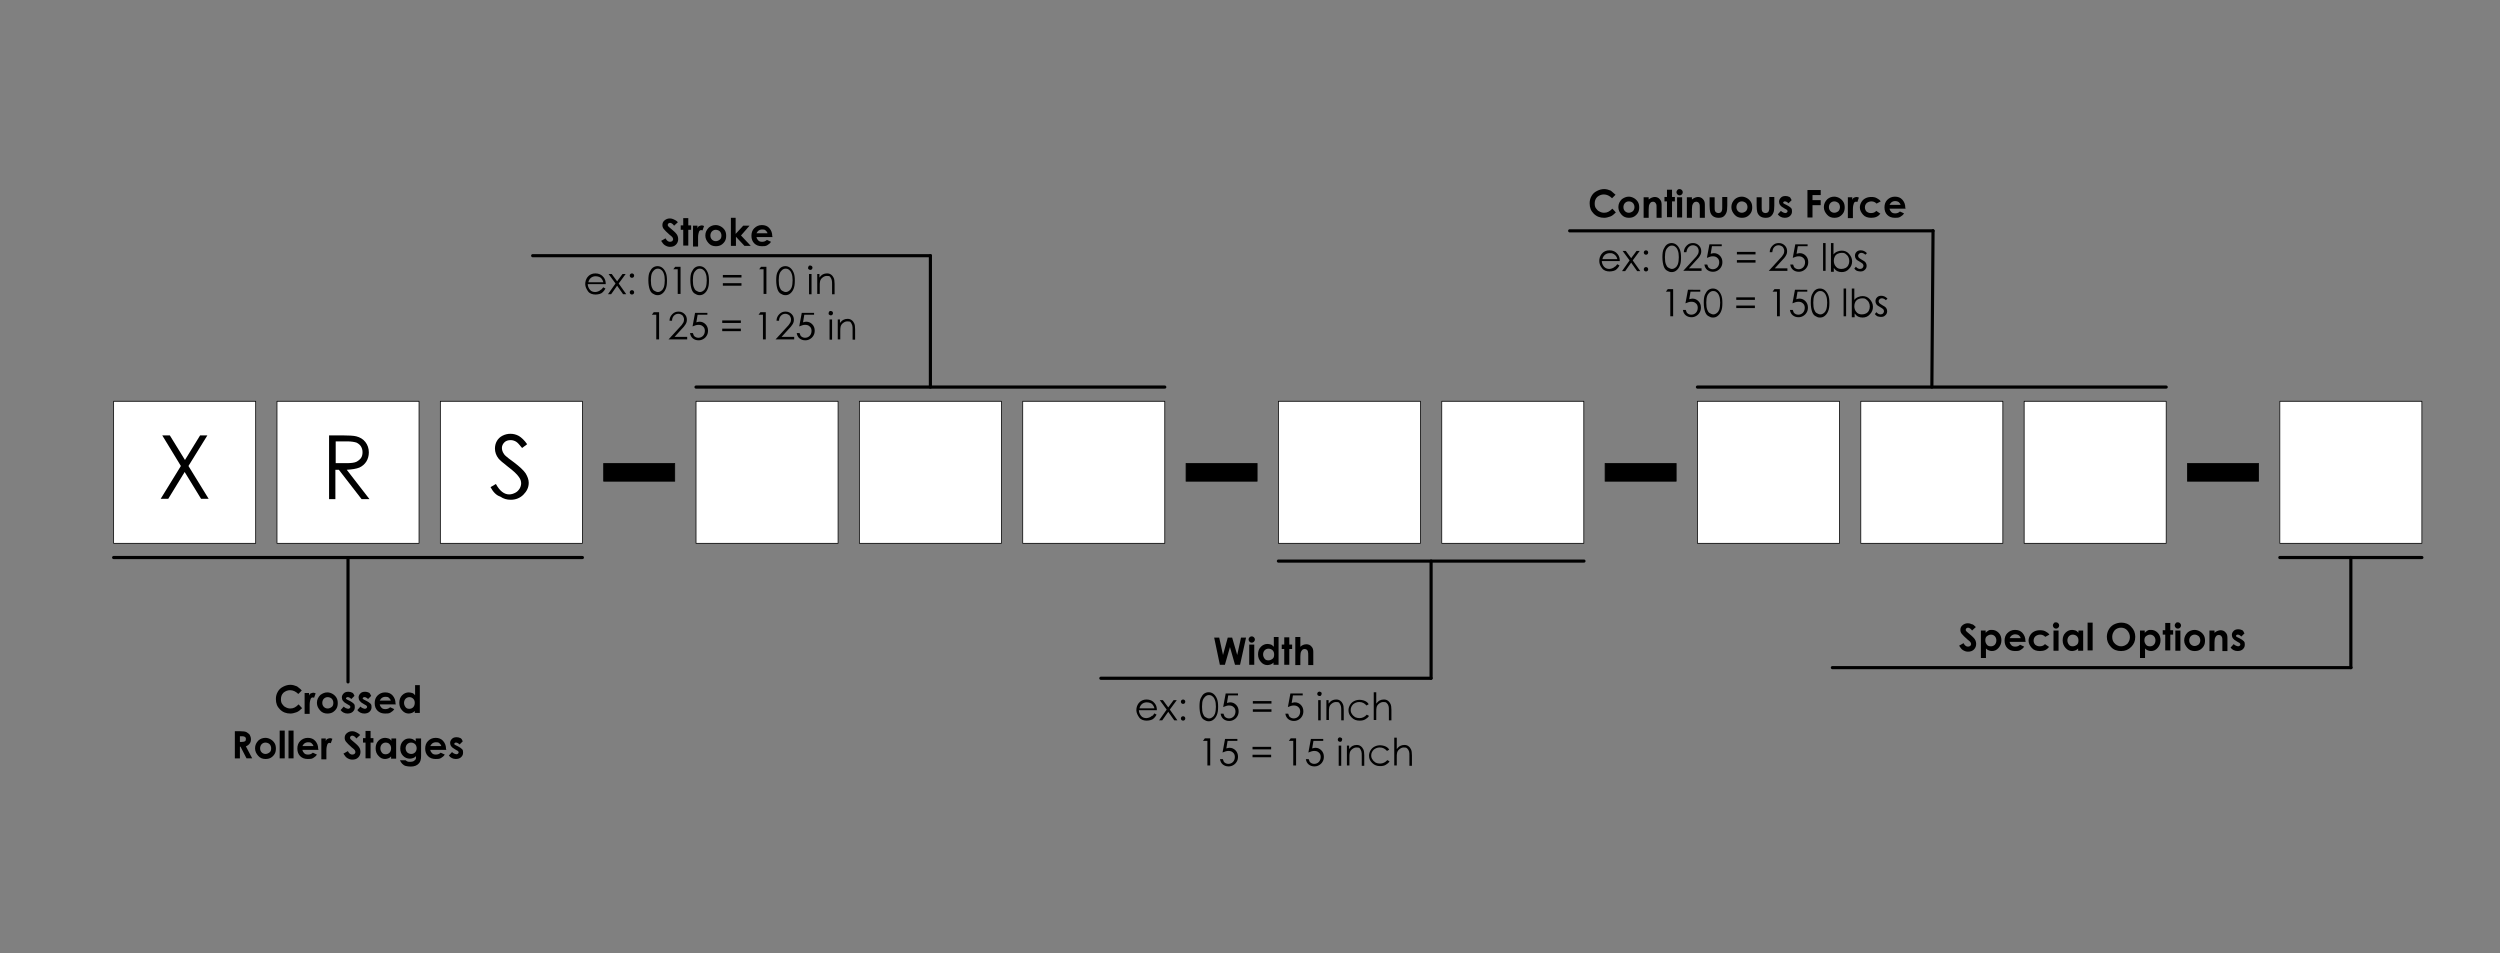 <?xml version="1.0" encoding="utf-8"?>
<!-- Generator: Adobe Illustrator 19.0.0, SVG Export Plug-In . SVG Version: 6.00 Build 0)  -->
<svg version="1.1"
	 id="Layer_1" xmlns:v="http://schemas.microsoft.com/visio/2003/SVGExtensions/" xmlns:ev="http://www.w3.org/2001/xml-events"
	 xmlns="http://www.w3.org/2000/svg" xmlns:xlink="http://www.w3.org/1999/xlink" x="0px" y="0px" viewBox="90 91 792 302"
	 style="enable-background:new 90 91 792 302;" xml:space="preserve">
<rect x="90" y="91" width="792" height="302" fill="#808080" stroke="none"/>
<style type="text/css">
	.st0{fill:#FFFFFF;stroke:#000000;stroke-width:0.24;stroke-linecap:round;stroke-linejoin:round;stroke-miterlimit:3;}
	.st1{enable-background:new    ;}
	.st2{stroke:#000000;stroke-width:0.25;stroke-linecap:square;stroke-miterlimit:3;}
	.st3{fill:none;stroke:#000000;stroke-linecap:round;stroke-linejoin:round;stroke-miterlimit:3;}
	.st4{fill:none;}
</style>
<v:documentProperties  v:langID="1033" v:viewMarkup="false">
	<v:userDefs>
		<v:ud  v:val="VT4(Rectangle)" v:prompt="" v:nameU="msvSubprocessMaster"></v:ud>
		<v:ud  v:val="VT0(1):26" v:nameU="msvNoAutoConnect"></v:ud>
	</v:userDefs>
</v:documentProperties>
<g>
	<v:userDefs>
		<v:ud  v:val="VT0(0):26" v:nameU="msvThemeOrder"></v:ud>
	</v:userDefs>
	<title>Page-1</title>
	<v:pageProperties  v:drawingUnits="0" v:drawingScale="1" v:shadowOffsetX="9" v:shadowOffsetY="-9" v:pageScale="1">
		</v:pageProperties>
	<v:layer  v:index="0" v:name="Connector"></v:layer>
	<g id="shape1-1" transform="translate(36,-439.875)">
		<title>Square</title>
		<desc>X</desc>
		<v:userDefs>
			<v:ud  v:val="VT0(15):26" v:nameU="visVersion"></v:ud>
		</v:userDefs>
		<v:textBlock  v:margins="rect(4,4,4,4)"></v:textBlock>
		<v:textRect  cy="589.5" width="45" cx="22.5" height="45"></v:textRect>
		<rect x="90" y="658" class="st0" width="45" height="45"/>
		<g class="st1">
			<path d="M105.4,668.8h2.4l4.8,7.8l4.8-7.8h2.3l-6,9.7l6.4,10.4h-2.4l-5.2-8.5l-5.2,8.5h-2.4l6.4-10.4L105.4,668.8z"/>
			<v:paragraph  v:horizAlign="1"></v:paragraph>
			<v:tabList></v:tabList>
		</g>
	</g>
	<g id="shape2-4" transform="translate(87.75,-439.875)">
		<title>Square.2</title>
		<desc>R</desc>
		<v:userDefs>
			<v:ud  v:val="VT0(15):26" v:nameU="visVersion"></v:ud>
		</v:userDefs>
		<v:textBlock  v:margins="rect(4,4,4,4)"></v:textBlock>
		<v:textRect  cy="589.5" width="45" cx="22.5" height="45"></v:textRect>
		<rect x="90" y="658" class="st0" width="45" height="45"/>
		<g class="st1">
			<path d="M106.6,668.8h4c2.2,0,3.7,0.1,4.5,0.3c1.2,0.3,2.2,0.9,2.9,1.8c0.7,0.9,1.1,2,1.1,3.3c0,1.1-0.3,2.1-0.8,2.9
				c-0.5,0.8-1.3,1.5-2.2,1.9c-1,0.4-2.3,0.6-4,0.7l7.2,9.3h-2.5l-7.2-9.3h-1.1v9.3h-2V668.8z M108.6,670.8v6.8l3.5,0
				c1.3,0,2.3-0.1,3-0.4c0.6-0.3,1.1-0.7,1.5-1.2c0.4-0.6,0.5-1.2,0.5-1.9c0-0.7-0.2-1.3-0.5-1.8s-0.8-0.9-1.4-1.2
				c-0.6-0.2-1.6-0.4-3-0.4H108.6z"/>
			<v:paragraph  v:horizAlign="1"></v:paragraph>
			<v:tabList></v:tabList>
		</g>
	</g>
	<g id="shape3-7" transform="translate(139.5,-439.875)">
		<title>Square.3</title>
		<desc>S</desc>
		<v:userDefs>
			<v:ud  v:val="VT0(15):26" v:nameU="visVersion"></v:ud>
		</v:userDefs>
		<v:textBlock  v:margins="rect(4,4,4,4)"></v:textBlock>
		<v:textRect  cy="589.5" width="45" cx="22.5" height="45"></v:textRect>
		<rect x="90" y="658" class="st0" width="45" height="45"/>
		<g class="st1">
			<path d="M105.9,685.2l1.7-1c1.2,2.2,2.6,3.3,4.2,3.3c0.7,0,1.3-0.2,1.9-0.5c0.6-0.3,1-0.7,1.4-1.3c0.3-0.5,0.5-1.1,0.5-1.7
				c0-0.7-0.2-1.3-0.7-2c-0.6-0.9-1.8-2-3.4-3.2c-1.7-1.3-2.7-2.2-3.1-2.7c-0.7-0.9-1.1-2-1.1-3.1c0-0.9,0.2-1.7,0.6-2.4
				c0.4-0.7,1-1.3,1.8-1.7c0.8-0.4,1.6-0.6,2.5-0.6c0.9,0,1.8,0.2,2.7,0.7c0.8,0.5,1.7,1.3,2.6,2.6l-1.6,1.2c-0.8-1-1.4-1.7-1.9-2
				s-1.1-0.5-1.7-0.5c-0.8,0-1.5,0.2-2,0.7c-0.5,0.5-0.8,1.1-0.8,1.8c0,0.4,0.1,0.9,0.3,1.3c0.2,0.4,0.5,0.9,1,1.3
				c0.3,0.3,1.1,0.9,2.6,2c1.7,1.3,2.9,2.4,3.6,3.4c0.6,1,1,2,1,3c0,1.5-0.6,2.7-1.7,3.8s-2.5,1.6-4,1.6c-1.2,0-2.3-0.3-3.3-1
				C107.7,687.8,106.7,686.7,105.9,685.2z"/>
			<v:paragraph  v:horizAlign="1"></v:paragraph>
			<v:tabList></v:tabList>
		</g>
	</g>
	<g id="shape5-10" transform="translate(220.5,-439.875)">
		<title>Square.5</title>
		<v:userDefs>
			<v:ud  v:val="VT0(15):26" v:nameU="visVersion"></v:ud>
		</v:userDefs>
		<rect x="90" y="658" class="st0" width="45" height="45"/>
	</g>
	<g id="shape6-12" transform="translate(272.25,-439.875)">
		<title>Square.6</title>
		<v:userDefs>
			<v:ud  v:val="VT0(15):26" v:nameU="visVersion"></v:ud>
		</v:userDefs>
		<rect x="90" y="658" class="st0" width="45" height="45"/>
	</g>
	<g id="shape7-14" transform="translate(324,-439.875)">
		<title>Square.7</title>
		<v:userDefs>
			<v:ud  v:val="VT0(15):26" v:nameU="visVersion"></v:ud>
		</v:userDefs>
		<rect x="90" y="658" class="st0" width="45" height="45"/>
	</g>
	<g id="shape8-16" transform="translate(191.25,-459.562)">
		<title>Rectangle</title>
		<v:userDefs>
			<v:ud  v:val="VT0(15):26" v:nameU="visVersion"></v:ud>
		</v:userDefs>
		<rect x="90" y="697.4" class="st2" width="22.5" height="5.6"/>
	</g>
	<g id="shape10-18" transform="translate(405,-439.875)">
		<title>Square.10</title>
		<v:userDefs>
			<v:ud  v:val="VT0(15):26" v:nameU="visVersion"></v:ud>
		</v:userDefs>
		<rect x="90" y="658" class="st0" width="45" height="45"/>
	</g>
	<g id="shape11-20" transform="translate(456.75,-439.875)">
		<title>Square.11</title>
		<v:userDefs>
			<v:ud  v:val="VT0(15):26" v:nameU="visVersion"></v:ud>
		</v:userDefs>
		<rect x="90" y="658" class="st0" width="45" height="45"/>
	</g>
	<g id="shape18-22" transform="translate(722.25,176.625) rotate(90)">
		<title>Sheet.18</title>
		<path class="st3" d="M91,522h39.4"/>
	</g>
	<g id="shape19-25" transform="translate(36,-435.375)">
		<title>Sheet.19</title>
		<path class="st3" d="M90,703h148.5"/>
	</g>
	<g id="shape21-28" transform="translate(63,-366.75)">
		<title>Sheet.21</title>
		<desc>Crossed Roller Stages</desc>
		<v:textBlock  v:margins="rect(4,4,4,4)"></v:textBlock>
		<v:textRect  cy="596.25" width="94.51" cx="47.25" height="31.5"></v:textRect>
		<rect x="90" y="671.5" class="st4" width="94.5" height="31.5"/>
		<g class="st1">
			<path d="M122.6,676.5l-1.1,1.1c-0.8-0.8-1.7-1.2-2.6-1.2c-0.8,0-1.5,0.3-2.1,0.8c-0.6,0.6-0.8,1.3-0.8,2.1c0,0.6,0.1,1.1,0.4,1.5
				c0.3,0.4,0.6,0.8,1.1,1c0.5,0.3,1,0.4,1.5,0.4c0.5,0,0.9-0.1,1.3-0.3c0.4-0.2,0.8-0.5,1.3-1l1.1,1.2c-0.6,0.6-1.2,1.1-1.8,1.3
				s-1.2,0.4-1.9,0.4c-1.3,0-2.4-0.4-3.3-1.3s-1.3-1.9-1.3-3.3c0-0.9,0.2-1.6,0.6-2.3s0.9-1.2,1.7-1.6s1.5-0.6,2.3-0.6
				c0.7,0,1.4,0.2,2.1,0.5C121.6,675.6,122.2,676,122.6,676.5z"/>
			<path d="M123.5,677.3h1.4v0.8c0.1-0.3,0.3-0.6,0.6-0.7s0.5-0.2,0.8-0.2c0.2,0,0.4,0.1,0.7,0.2l-0.5,1.4c-0.2-0.1-0.3-0.1-0.5-0.1
				c-0.2,0-0.5,0.2-0.6,0.5s-0.3,0.9-0.3,1.8l0,0.3v2.6h-1.6V677.3z"/>
			<path d="M130.7,677.1c0.6,0,1.2,0.2,1.7,0.5s0.9,0.7,1.2,1.2s0.4,1.1,0.4,1.7c0,0.6-0.1,1.2-0.4,1.7s-0.7,0.9-1.2,1.2
				s-1.1,0.4-1.7,0.4c-0.9,0-1.7-0.3-2.3-1s-1-1.4-1-2.4c0-1,0.4-1.8,1.1-2.5C129.2,677.4,129.9,677.1,130.7,677.1z M130.8,678.6
				c-0.5,0-0.9,0.2-1.2,0.5c-0.3,0.3-0.5,0.8-0.5,1.3c0,0.6,0.2,1,0.5,1.3s0.7,0.5,1.2,0.5s0.9-0.2,1.3-0.5s0.5-0.8,0.5-1.3
				s-0.2-1-0.5-1.3S131.3,678.6,130.8,678.6z"/>
			<path d="M139.3,678.2l-1,1c-0.4-0.4-0.8-0.6-1.1-0.6c-0.2,0-0.3,0-0.4,0.1s-0.2,0.2-0.2,0.3c0,0.1,0,0.2,0.1,0.2s0.2,0.2,0.5,0.3
				l0.6,0.3c0.6,0.3,1,0.6,1.3,0.9s0.3,0.7,0.3,1.1c0,0.6-0.2,1-0.6,1.4s-1,0.6-1.7,0.6c-0.9,0-1.7-0.4-2.2-1.1l1-1.1
				c0.2,0.2,0.4,0.4,0.7,0.5s0.5,0.2,0.7,0.2c0.2,0,0.4-0.1,0.5-0.2s0.2-0.2,0.2-0.4c0-0.2-0.2-0.5-0.7-0.7l-0.5-0.3
				c-1-0.5-1.5-1.2-1.5-2c0-0.5,0.2-0.9,0.6-1.3s0.9-0.5,1.5-0.5c0.4,0,0.8,0.1,1.2,0.3S139.1,677.8,139.3,678.2z"/>
			<path d="M144.6,678.2l-1,1c-0.4-0.4-0.8-0.6-1.1-0.6c-0.2,0-0.3,0-0.4,0.1s-0.2,0.2-0.2,0.3c0,0.1,0,0.2,0.1,0.2s0.2,0.2,0.5,0.3
				l0.6,0.3c0.6,0.3,1,0.6,1.3,0.9s0.3,0.7,0.3,1.1c0,0.6-0.2,1-0.6,1.4s-1,0.6-1.7,0.6c-0.9,0-1.7-0.4-2.2-1.1l1-1.1
				c0.2,0.2,0.4,0.4,0.7,0.5s0.5,0.2,0.7,0.2c0.2,0,0.4-0.1,0.5-0.2s0.2-0.2,0.2-0.4c0-0.2-0.2-0.5-0.7-0.7l-0.5-0.3
				c-1-0.5-1.5-1.2-1.5-2c0-0.5,0.2-0.9,0.6-1.3s0.9-0.5,1.5-0.5c0.4,0,0.8,0.1,1.2,0.3S144.3,677.8,144.6,678.2z"/>
			<path d="M152.4,680.9h-5.1c0.1,0.5,0.3,0.8,0.6,1.1s0.7,0.4,1.2,0.4c0.6,0,1.1-0.2,1.5-0.6l1.3,0.6c-0.3,0.5-0.7,0.8-1.2,1.1
				s-1,0.3-1.7,0.3c-1,0-1.8-0.3-2.4-0.9s-0.9-1.4-0.9-2.4c0-1,0.3-1.8,0.9-2.4s1.4-1,2.4-1c1,0,1.8,0.3,2.4,1s0.9,1.5,0.9,2.5
				L152.4,680.9z M150.8,679.7c-0.1-0.4-0.3-0.6-0.6-0.9s-0.7-0.3-1.1-0.3c-0.4,0-0.8,0.1-1.2,0.4c-0.2,0.2-0.4,0.4-0.6,0.8H150.8z"
				/>
			<path d="M158.4,674.8h1.6v8.8h-1.6V683c-0.3,0.3-0.6,0.5-0.9,0.6s-0.7,0.2-1,0.2c-0.8,0-1.5-0.3-2.1-1c-0.6-0.6-0.9-1.4-0.9-2.4
				c0-1,0.3-1.8,0.9-2.4s1.3-0.9,2.1-0.9c0.4,0,0.7,0.1,1.1,0.2s0.6,0.4,0.9,0.7V674.8z M156.7,678.6c-0.5,0-0.9,0.2-1.2,0.5
				c-0.3,0.3-0.5,0.8-0.5,1.3c0,0.6,0.2,1,0.5,1.4c0.3,0.4,0.7,0.5,1.2,0.5c0.5,0,0.9-0.2,1.2-0.5c0.3-0.3,0.5-0.8,0.5-1.4
				c0-0.6-0.2-1-0.5-1.3C157.6,678.8,157.2,678.6,156.7,678.6z"/>
		</g>
		<g class="st1">
			<path d="M101.4,689.4h1.7c1,0,1.6,0.1,2,0.3s0.7,0.5,1,0.8c0.2,0.4,0.4,0.9,0.4,1.4c0,0.6-0.1,1-0.4,1.4s-0.7,0.7-1.2,0.9l2,3.8
				h-1.8l-1.9-3.7H103v3.7h-1.6V689.4z M103,692.8h0.5c0.5,0,0.9-0.1,1.1-0.2c0.2-0.1,0.3-0.4,0.3-0.7c0-0.2,0-0.4-0.1-0.5
				c-0.1-0.1-0.2-0.2-0.4-0.3c-0.2-0.1-0.5-0.1-0.9-0.1H103V692.8z"/>
			<path d="M111.1,691.5c0.6,0,1.2,0.2,1.7,0.5s0.9,0.7,1.2,1.2s0.4,1.1,0.4,1.7c0,0.6-0.1,1.2-0.4,1.7s-0.7,0.9-1.2,1.2
				s-1.1,0.4-1.7,0.4c-0.9,0-1.7-0.3-2.3-1s-1-1.4-1-2.4c0-1,0.4-1.8,1.1-2.5C109.5,691.8,110.2,691.5,111.1,691.5z M111.1,693
				c-0.5,0-0.9,0.2-1.2,0.5c-0.3,0.3-0.5,0.8-0.5,1.3c0,0.6,0.2,1,0.5,1.3s0.7,0.5,1.2,0.5s0.9-0.2,1.3-0.5s0.5-0.8,0.5-1.3
				s-0.2-1-0.5-1.3S111.6,693,111.1,693z"/>
			<path d="M115.6,689.2h1.6v8.8h-1.6V689.2z"/>
			<path d="M118.4,689.2h1.6v8.8h-1.6V689.2z"/>
			<path d="M127.9,695.3h-5.1c0.1,0.5,0.3,0.8,0.6,1.1s0.7,0.4,1.2,0.4c0.6,0,1.1-0.2,1.5-0.6l1.3,0.6c-0.3,0.5-0.7,0.8-1.2,1.1
				s-1,0.3-1.7,0.3c-1,0-1.8-0.3-2.4-0.9s-0.9-1.4-0.9-2.4c0-1,0.3-1.8,0.9-2.4s1.4-1,2.4-1c1,0,1.8,0.3,2.4,1s0.9,1.5,0.9,2.5
				L127.9,695.3z M126.3,694.1c-0.1-0.4-0.3-0.6-0.6-0.9s-0.7-0.3-1.1-0.3c-0.4,0-0.8,0.1-1.2,0.4c-0.2,0.2-0.4,0.4-0.6,0.8H126.3z"
				/>
			<path d="M128.8,691.7h1.4v0.8c0.1-0.3,0.3-0.6,0.6-0.7s0.5-0.2,0.8-0.2c0.2,0,0.4,0.1,0.7,0.2l-0.5,1.4c-0.2-0.1-0.3-0.1-0.5-0.1
				c-0.2,0-0.5,0.2-0.6,0.5s-0.3,0.9-0.3,1.8l0,0.3v2.6h-1.6V691.7z"/>
			<path d="M141.1,690.6l-1.2,1.1c-0.4-0.6-0.9-0.9-1.3-0.9c-0.2,0-0.4,0.1-0.5,0.2c-0.1,0.1-0.2,0.2-0.2,0.4s0,0.3,0.1,0.4
				c0.1,0.2,0.5,0.5,1.2,1.1c0.6,0.5,1,0.9,1.1,1c0.3,0.3,0.6,0.7,0.7,1c0.1,0.3,0.2,0.6,0.2,1c0,0.7-0.2,1.3-0.7,1.8
				s-1.1,0.7-1.9,0.7c-0.6,0-1.1-0.2-1.6-0.5s-0.8-0.8-1.2-1.4l1.4-0.8c0.4,0.8,0.9,1.1,1.4,1.1c0.3,0,0.5-0.1,0.7-0.2
				c0.2-0.2,0.3-0.4,0.3-0.6c0-0.2-0.1-0.4-0.2-0.6c-0.1-0.2-0.5-0.5-1-0.9c-0.9-0.8-1.5-1.4-1.8-1.8s-0.4-0.8-0.4-1.2
				c0-0.6,0.2-1.1,0.7-1.5s1-0.6,1.7-0.6c0.4,0,0.8,0.1,1.2,0.3S140.6,690.1,141.1,690.6z"/>
			<path d="M142.8,689.3h1.6v2.3h0.9v1.4h-0.9v5h-1.6v-5H142v-1.4h0.8V689.3z"/>
			<path d="M150.9,691.7h1.6v6.4h-1.6v-0.7c-0.3,0.3-0.6,0.5-0.9,0.6s-0.7,0.2-1,0.2c-0.8,0-1.5-0.3-2.1-1c-0.6-0.6-0.9-1.4-0.9-2.4
				c0-1,0.3-1.8,0.9-2.4s1.3-0.9,2.1-0.9c0.4,0,0.7,0.1,1.1,0.2s0.6,0.4,0.9,0.7V691.7z M149.2,693c-0.5,0-0.9,0.2-1.2,0.5
				c-0.3,0.3-0.5,0.8-0.5,1.3c0,0.6,0.2,1,0.5,1.4c0.3,0.4,0.7,0.5,1.2,0.5c0.5,0,0.9-0.2,1.2-0.5c0.3-0.3,0.5-0.8,0.5-1.4
				c0-0.6-0.2-1-0.5-1.3C150.2,693.2,149.7,693,149.2,693z"/>
			<path d="M158.8,691.7h1.6v5.5c0,1.1-0.2,1.9-0.7,2.4c-0.6,0.7-1.5,1-2.6,1c-0.6,0-1.2-0.1-1.6-0.2s-0.8-0.4-1.1-0.7
				s-0.5-0.7-0.7-1.1h1.8c0.2,0.2,0.4,0.3,0.6,0.4s0.5,0.1,0.9,0.1c0.4,0,0.8-0.1,1-0.2s0.4-0.3,0.6-0.5s0.2-0.6,0.2-1.1
				c-0.3,0.3-0.6,0.5-0.9,0.6s-0.7,0.2-1,0.2c-0.9,0-1.6-0.3-2.2-0.9s-0.9-1.4-0.9-2.3c0-1,0.3-1.8,0.9-2.4c0.6-0.6,1.2-0.8,2-0.8
				c0.4,0,0.7,0.1,1,0.2s0.7,0.4,1,0.7V691.7z M157.2,693c-0.5,0-0.9,0.2-1.2,0.5s-0.5,0.8-0.5,1.3c0,0.5,0.2,1,0.5,1.3
				s0.8,0.5,1.3,0.5c0.5,0,0.9-0.2,1.2-0.5s0.5-0.8,0.5-1.3c0-0.5-0.2-1-0.5-1.3S157.7,693,157.2,693z"/>
			<path d="M168.4,695.3h-5.1c0.1,0.5,0.3,0.8,0.6,1.1s0.7,0.4,1.2,0.4c0.6,0,1.1-0.2,1.5-0.6l1.3,0.6c-0.3,0.5-0.7,0.8-1.2,1.1
				s-1,0.3-1.7,0.3c-1,0-1.8-0.3-2.4-0.9s-0.9-1.4-0.9-2.4c0-1,0.3-1.8,0.9-2.4s1.4-1,2.4-1c1,0,1.8,0.3,2.4,1s0.9,1.5,0.9,2.5
				L168.4,695.3z M166.8,694.1c-0.1-0.4-0.3-0.6-0.6-0.9s-0.7-0.3-1.1-0.3c-0.4,0-0.8,0.1-1.2,0.4c-0.2,0.2-0.4,0.4-0.6,0.8H166.8z"
				/>
			<path d="M173.6,692.6l-1,1c-0.4-0.4-0.8-0.6-1.1-0.6c-0.2,0-0.3,0-0.4,0.1s-0.2,0.2-0.2,0.3c0,0.1,0,0.2,0.1,0.2s0.2,0.2,0.5,0.3
				l0.6,0.3c0.6,0.3,1,0.6,1.3,0.9s0.3,0.7,0.3,1.1c0,0.6-0.2,1-0.6,1.4s-1,0.6-1.7,0.6c-0.9,0-1.7-0.4-2.2-1.1l1-1.1
				c0.2,0.2,0.4,0.4,0.7,0.5s0.5,0.2,0.7,0.2c0.2,0,0.4-0.1,0.5-0.2s0.2-0.2,0.2-0.4c0-0.2-0.2-0.5-0.7-0.7l-0.5-0.3
				c-1-0.5-1.5-1.2-1.5-2c0-0.5,0.2-0.9,0.6-1.3s0.9-0.5,1.5-0.5c0.4,0,0.8,0.1,1.2,0.3S173.4,692.2,173.6,692.6z"/>
		</g>
		<v:paragraph  v:horizAlign="1"></v:paragraph>
		<v:tabList></v:tabList>
		<v:newlineChar></v:newlineChar>
	</g>
	<g id="shape22-32" transform="translate(220.5,-489.375)">
		<title>Sheet.22</title>
		<path class="st3" d="M90,703h148.5"/>
	</g>
	<g id="shape24-35" transform="translate(-317.25,122.625) rotate(-90)">
		<title>Sheet.24</title>
		<path class="st3" d="M-91,702h41.6"/>
	</g>
	<g id="shape25-38" transform="translate(294.75,693) rotate(180)">
		<title>Sheet.25</title>
		<path class="st3" d="M-90,521H36"/>
	</g>
	<g id="shape26-41" transform="translate(159.75,-531)">
		<title>Sheet.26</title>
		<desc>Stroke</desc>
		<v:textBlock  v:margins="rect(4,4,4,4)"></v:textBlock>
		<v:textRect  cy="605.25" width="135" cx="67.5" height="13.5"></v:textRect>
		<rect x="90" y="689.5" class="st4" width="135" height="13.5"/>
		<g class="st1">
			<path d="M145,692.4l-1.2,1.1c-0.4-0.6-0.9-0.9-1.3-0.9c-0.2,0-0.4,0.1-0.5,0.2c-0.1,0.1-0.2,0.2-0.2,0.4s0,0.3,0.1,0.4
				c0.1,0.2,0.5,0.5,1.2,1.1c0.6,0.5,1,0.9,1.1,1c0.3,0.3,0.6,0.7,0.7,1c0.1,0.3,0.2,0.6,0.2,1c0,0.7-0.2,1.3-0.7,1.8
				s-1.1,0.7-1.9,0.7c-0.6,0-1.1-0.2-1.6-0.5s-0.8-0.8-1.2-1.4l1.4-0.8c0.4,0.8,0.9,1.1,1.4,1.1c0.3,0,0.5-0.1,0.7-0.2
				c0.2-0.2,0.3-0.4,0.3-0.6c0-0.2-0.1-0.4-0.2-0.6c-0.1-0.2-0.5-0.5-1-0.9c-0.9-0.8-1.5-1.4-1.8-1.8s-0.4-0.8-0.4-1.2
				c0-0.6,0.2-1.1,0.7-1.5s1-0.6,1.7-0.6c0.4,0,0.8,0.1,1.2,0.3S144.6,691.9,145,692.4z"/>
			<path d="M146.7,691.1h1.6v2.3h0.9v1.4h-0.9v5h-1.6v-5h-0.8v-1.4h0.8V691.1z"/>
			<path d="M149.8,693.5h1.4v0.8c0.1-0.3,0.3-0.6,0.6-0.7s0.5-0.2,0.8-0.2c0.2,0,0.4,0.1,0.7,0.2l-0.5,1.4c-0.2-0.1-0.3-0.1-0.5-0.1
				c-0.2,0-0.5,0.2-0.6,0.5s-0.3,0.9-0.3,1.8l0,0.3v2.6h-1.6V693.5z"/>
			<path d="M157,693.3c0.6,0,1.2,0.2,1.7,0.5s0.9,0.7,1.2,1.2s0.4,1.1,0.4,1.7c0,0.6-0.1,1.2-0.4,1.7s-0.7,0.9-1.2,1.2
				s-1.1,0.4-1.7,0.4c-0.9,0-1.7-0.3-2.3-1s-1-1.4-1-2.4c0-1,0.4-1.8,1.1-2.5C155.4,693.6,156.1,693.3,157,693.3z M157,694.8
				c-0.5,0-0.9,0.2-1.2,0.5c-0.3,0.3-0.5,0.8-0.5,1.3c0,0.6,0.2,1,0.5,1.3s0.7,0.5,1.2,0.5s0.9-0.2,1.3-0.5s0.5-0.8,0.5-1.3
				s-0.2-1-0.5-1.3S157.5,694.8,157,694.8z"/>
			<path d="M161.7,691h1.6v5.1l2.4-2.6h2l-2.7,3.1l3.1,3.3h-2l-2.7-2.9v2.9h-1.6V691z"/>
			<path d="M175,697.1h-5.1c0.1,0.5,0.3,0.8,0.6,1.1s0.7,0.4,1.2,0.4c0.6,0,1.1-0.2,1.5-0.6l1.3,0.6c-0.3,0.5-0.7,0.8-1.2,1.1
				s-1,0.3-1.7,0.3c-1,0-1.8-0.3-2.4-0.9s-0.9-1.4-0.9-2.4c0-1,0.3-1.8,0.9-2.4s1.4-1,2.4-1c1,0,1.8,0.3,2.4,1s0.9,1.5,0.9,2.5
				L175,697.1z M173.4,695.9c-0.1-0.4-0.3-0.6-0.6-0.9s-0.7-0.3-1.1-0.3c-0.4,0-0.8,0.1-1.2,0.4c-0.2,0.2-0.4,0.4-0.6,0.8H173.4z"/>
			<v:paragraph  v:horizAlign="1"></v:paragraph>
			<v:tabList></v:tabList>
		</g>
	</g>
	<g id="shape27-44" transform="translate(153,-505.687)">
		<title>Sheet.27</title>
		<desc>ex: 010 = 10 in 125 = 125 in</desc>
		<v:textBlock  v:margins="rect(4,4,4,4)"></v:textBlock>
		<v:textRect  cy="602.437" width="144.01" cx="72" height="19.125"></v:textRect>
		<rect x="90" y="683.9" class="st4" width="144" height="19.1"/>
		<g class="st1">
			<path d="M128.1,687.7l0.7,0.4c-0.2,0.4-0.5,0.8-0.8,1.1c-0.3,0.3-0.6,0.5-1,0.6c-0.4,0.1-0.8,0.2-1.3,0.2c-1,0-1.9-0.3-2.4-1
				s-0.9-1.5-0.9-2.3c0-0.8,0.2-1.5,0.7-2.2c0.6-0.8,1.5-1.2,2.5-1.2c1.1,0,2,0.4,2.6,1.2c0.5,0.6,0.7,1.3,0.7,2.2h-5.7
				c0,0.7,0.3,1.3,0.7,1.8s1,0.7,1.7,0.7c0.3,0,0.6-0.1,0.9-0.2c0.3-0.1,0.6-0.3,0.8-0.5C127.6,688.4,127.8,688.1,128.1,687.7z
				 M128.1,686c-0.1-0.4-0.3-0.8-0.5-1c-0.2-0.3-0.5-0.5-0.8-0.6s-0.7-0.2-1.1-0.2c-0.6,0-1.2,0.2-1.6,0.6c-0.3,0.3-0.6,0.7-0.7,1.3
				H128.1z"/>
			<path d="M129.8,683.5h1l1.7,2.3l1.7-2.3h1l-2.2,3l2.4,3.4h-1l-1.9-2.7l-1.9,2.7h-1l2.4-3.4L129.8,683.5z"/>
			<path d="M137.2,683.3c0.2,0,0.4,0.1,0.5,0.2s0.2,0.3,0.2,0.5s-0.1,0.4-0.2,0.5s-0.3,0.2-0.5,0.2s-0.4-0.1-0.5-0.2
				s-0.2-0.3-0.2-0.5c0-0.2,0.1-0.4,0.2-0.5S137,683.3,137.2,683.3z M137.2,688.6c0.2,0,0.4,0.1,0.5,0.2s0.2,0.3,0.2,0.5
				c0,0.2-0.1,0.4-0.2,0.5s-0.3,0.2-0.5,0.2s-0.4-0.1-0.5-0.2s-0.2-0.3-0.2-0.5c0-0.2,0.1-0.4,0.2-0.5S137,688.6,137.2,688.6z"/>
			<path d="M142.4,685.5c0-1.1,0.1-2,0.4-2.6s0.6-1.1,1-1.4s0.9-0.5,1.5-0.5c0.6,0,1.1,0.2,1.5,0.5s0.8,0.8,1.1,1.5s0.4,1.5,0.4,2.6
				c0,1.1-0.1,1.9-0.4,2.6s-0.6,1.1-1.1,1.5s-1,0.5-1.5,0.5c-0.6,0-1-0.2-1.5-0.5s-0.8-0.8-1-1.4S142.4,686.7,142.4,685.5z
				 M143.2,685.5c0,1,0.1,1.7,0.3,2.2c0.2,0.5,0.4,0.9,0.8,1.1s0.7,0.4,1.1,0.4c0.4,0,0.7-0.1,1.1-0.4s0.6-0.6,0.8-1.1
				c0.2-0.6,0.3-1.4,0.3-2.2c0-0.9-0.1-1.6-0.3-2.1c-0.2-0.6-0.5-1-0.8-1.2c-0.3-0.3-0.7-0.4-1.1-0.4c-0.4,0-0.7,0.1-1.1,0.4
				c-0.3,0.3-0.6,0.6-0.8,1.1C143.3,683.8,143.2,684.6,143.2,685.5z"/>
			<path d="M150.9,681.2h1.7v8.6h-0.9v-7.8h-1.4L150.9,681.2z"/>
			<path d="M155.7,685.5c0-1.1,0.1-2,0.4-2.6s0.6-1.1,1-1.4s0.9-0.5,1.5-0.5c0.6,0,1.1,0.2,1.5,0.5s0.8,0.8,1.1,1.5s0.4,1.5,0.4,2.6
				c0,1.1-0.1,1.9-0.4,2.6s-0.6,1.1-1.1,1.5s-1,0.5-1.5,0.5c-0.6,0-1-0.2-1.5-0.5s-0.8-0.8-1-1.4S155.7,686.7,155.7,685.5z
				 M156.5,685.5c0,1,0.1,1.7,0.3,2.2c0.2,0.5,0.4,0.9,0.8,1.1s0.7,0.4,1.1,0.4c0.4,0,0.7-0.1,1.1-0.4s0.6-0.6,0.8-1.1
				c0.2-0.6,0.3-1.4,0.3-2.2c0-0.9-0.1-1.6-0.3-2.1c-0.2-0.6-0.5-1-0.8-1.2c-0.3-0.3-0.7-0.4-1.1-0.4c-0.4,0-0.7,0.1-1.1,0.4
				c-0.3,0.3-0.6,0.6-0.8,1.1C156.6,683.8,156.5,684.6,156.5,685.5z"/>
			<path d="M171.9,683.8v0.8h-5.9v-0.8H171.9z M171.9,686.4v0.8h-5.9v-0.8H171.9z"/>
			<path d="M178.1,681.2h1.7v8.6h-0.9v-7.8h-1.4L178.1,681.2z"/>
			<path d="M182.9,685.5c0-1.1,0.1-2,0.4-2.6s0.6-1.1,1-1.4s0.9-0.5,1.5-0.5c0.6,0,1.1,0.2,1.5,0.5s0.8,0.8,1.1,1.5s0.4,1.5,0.4,2.6
				c0,1.1-0.1,1.9-0.4,2.6s-0.6,1.1-1.1,1.5s-1,0.5-1.5,0.5c-0.6,0-1-0.2-1.5-0.5s-0.8-0.8-1-1.4S182.9,686.7,182.9,685.5z
				 M183.7,685.5c0,1,0.1,1.7,0.3,2.2c0.2,0.5,0.4,0.9,0.8,1.1s0.7,0.4,1.1,0.4c0.4,0,0.7-0.1,1.1-0.4s0.6-0.6,0.8-1.1
				c0.2-0.6,0.3-1.4,0.3-2.2c0-0.9-0.1-1.6-0.3-2.1c-0.2-0.6-0.5-1-0.8-1.2c-0.3-0.3-0.7-0.4-1.1-0.4c-0.4,0-0.7,0.1-1.1,0.4
				c-0.3,0.3-0.6,0.6-0.8,1.1C183.8,683.8,183.7,684.6,183.7,685.5z"/>
			<path d="M193.7,680.8c0.2,0,0.3,0.1,0.5,0.2c0.1,0.1,0.2,0.3,0.2,0.5c0,0.2-0.1,0.3-0.2,0.5c-0.1,0.1-0.3,0.2-0.5,0.2
				c-0.2,0-0.3-0.1-0.5-0.2s-0.2-0.3-0.2-0.5c0-0.2,0.1-0.3,0.2-0.5S193.5,680.8,193.7,680.8z M193.3,683.5h0.8v6.4h-0.8V683.5z"/>
			<path d="M195.8,683.5h0.8v1.1c0.3-0.4,0.7-0.8,1.1-1s0.8-0.3,1.3-0.3c0.5,0,0.9,0.1,1.3,0.4s0.6,0.6,0.8,1s0.3,1,0.3,1.9v3.3
				h-0.8v-3c0-0.7,0-1.2-0.1-1.5c-0.1-0.4-0.3-0.7-0.5-1s-0.6-0.3-1.1-0.3c-0.5,0-0.9,0.2-1.3,0.5s-0.7,0.7-0.8,1.2
				c-0.1,0.3-0.1,0.9-0.1,1.7v2.3h-0.8V683.5z"/>
		</g>
		<g class="st1">
		</g>
		<g>
			<path d="M144.1,695.6h1.7v8.6h-0.9v-7.8h-1.4L144.1,695.6z"/>
			<path d="M149.9,698.3h-0.8c0-0.8,0.3-1.5,0.9-2.1s1.2-0.8,2-0.8c0.8,0,1.4,0.3,1.9,0.8c0.5,0.5,0.7,1.1,0.7,1.8
				c0,0.5-0.1,0.9-0.4,1.4s-0.7,1-1.4,1.7l-2.1,2.3h4v0.8h-5.9l3.3-3.6c0.7-0.7,1.1-1.2,1.3-1.6c0.2-0.3,0.3-0.7,0.3-1.1
				c0-0.5-0.2-0.9-0.5-1.3c-0.4-0.3-0.8-0.5-1.3-0.5c-0.6,0-1,0.2-1.4,0.6S149.9,697.7,149.9,698.3z"/>
			<path d="M161.1,695.6v0.8H158l-0.4,2.4c0.4-0.1,0.7-0.2,1-0.2c0.8,0,1.4,0.3,1.9,0.8s0.8,1.2,0.8,2c0,0.6-0.1,1.1-0.4,1.6
				s-0.6,0.8-1.1,1.1s-1,0.4-1.5,0.4c-0.7,0-1.3-0.2-1.8-0.6s-0.8-1-0.9-1.7h0.9c0.1,0.3,0.2,0.6,0.3,0.8s0.4,0.4,0.6,0.5
				s0.5,0.2,0.8,0.2c0.6,0,1.1-0.2,1.5-0.6s0.6-1,0.6-1.6c0-0.6-0.2-1.1-0.6-1.4c-0.4-0.4-0.9-0.5-1.5-0.5c-0.5,0-1.1,0.2-1.8,0.5
				l0.8-4.3H161.1z"/>
			<path d="M171.7,698.2v0.8h-5.9v-0.8H171.7z M171.7,700.8v0.8h-5.9v-0.8H171.7z"/>
			<path d="M177.9,695.6h1.7v8.6h-0.9v-7.8h-1.4L177.9,695.6z"/>
			<path d="M183.8,698.3h-0.8c0-0.8,0.3-1.5,0.9-2.1s1.2-0.8,2-0.8c0.8,0,1.4,0.3,1.9,0.8c0.5,0.5,0.7,1.1,0.7,1.8
				c0,0.5-0.1,0.9-0.4,1.4s-0.7,1-1.4,1.7l-2.1,2.3h4v0.8h-5.9l3.3-3.6c0.7-0.7,1.1-1.2,1.3-1.6c0.2-0.3,0.3-0.7,0.3-1.1
				c0-0.5-0.2-0.9-0.5-1.3c-0.4-0.3-0.8-0.5-1.3-0.5c-0.6,0-1,0.2-1.4,0.6S183.8,697.7,183.8,698.3z"/>
			<path d="M194.9,695.6v0.8h-3.1l-0.4,2.4c0.4-0.1,0.7-0.2,1-0.2c0.8,0,1.4,0.3,1.9,0.8s0.8,1.2,0.8,2c0,0.6-0.1,1.1-0.4,1.6
				s-0.6,0.8-1.1,1.1s-1,0.4-1.5,0.4c-0.7,0-1.3-0.2-1.8-0.6s-0.8-1-0.9-1.7h0.9c0.1,0.3,0.2,0.6,0.3,0.8s0.4,0.4,0.6,0.5
				s0.5,0.2,0.8,0.2c0.6,0,1.1-0.2,1.5-0.6s0.6-1,0.6-1.6c0-0.6-0.2-1.1-0.6-1.4c-0.4-0.4-0.9-0.5-1.5-0.5c-0.5,0-1.1,0.2-1.8,0.5
				l0.8-4.3H194.9z"/>
			<path d="M200.2,695.2c0.2,0,0.3,0.1,0.5,0.2c0.1,0.1,0.2,0.3,0.2,0.5c0,0.2-0.1,0.3-0.2,0.5c-0.1,0.1-0.3,0.2-0.5,0.2
				c-0.2,0-0.3-0.1-0.5-0.2s-0.2-0.3-0.2-0.5c0-0.2,0.1-0.3,0.2-0.5S200,695.2,200.2,695.2z M199.8,697.9h0.8v6.4h-0.8V697.9z"/>
			<path d="M202.3,697.9h0.8v1.1c0.3-0.4,0.7-0.8,1.1-1s0.8-0.3,1.3-0.3c0.5,0,0.9,0.1,1.3,0.4s0.6,0.6,0.8,1s0.3,1,0.3,1.9v3.3
				h-0.8v-3c0-0.7,0-1.2-0.1-1.5c-0.1-0.4-0.3-0.7-0.5-1s-0.6-0.3-1.1-0.3c-0.5,0-0.9,0.2-1.3,0.5s-0.7,0.7-0.8,1.2
				c-0.1,0.3-0.1,0.9-0.1,1.7v2.3h-0.8V697.9z"/>
		</g>
		<v:paragraph  v:horizAlign="1"></v:paragraph>
		<v:tabList></v:tabList>
		<v:newlineChar></v:newlineChar>
	</g>
	<g id="shape39-48" transform="translate(405,-434.25)">
		<title>Sheet.39</title>
		<path class="st3" d="M90,703h96.8"/>
	</g>
	<g id="shape40-51" transform="translate(1065.37,177.75) rotate(90)">
		<title>Sheet.40</title>
		<path class="st3" d="M91,522h37.1"/>
	</g>
	<g id="shape41-54" transform="translate(348.75,-397.125)">
		<title>Sheet.41</title>
		<path class="st3" d="M90,703h104.6"/>
	</g>
	<g id="shape42-57" transform="translate(357.75,-396)">
		<title>Sheet.42</title>
		<desc>Width</desc>
		<v:textBlock  v:margins="rect(4,4,4,4)"></v:textBlock>
		<v:textRect  cy="603" width="85.5" cx="42.75" height="18"></v:textRect>
		<rect x="90" y="685" class="st4" width="85.5" height="18"/>
		<g class="st1">
			<path d="M116.9,689h1.6l1.2,5.5l1.5-5.5h1.4l1.6,5.5l1.2-5.5h1.6l-1.9,8.6h-1.6l-1.6-5.6l-1.6,5.6h-1.6L116.9,689z"/>
			<path d="M128.8,688.6c0.3,0,0.5,0.1,0.7,0.3c0.2,0.2,0.3,0.4,0.3,0.7c0,0.3-0.1,0.5-0.3,0.7c-0.2,0.2-0.4,0.3-0.7,0.3
				c-0.3,0-0.5-0.1-0.7-0.3c-0.2-0.2-0.3-0.5-0.3-0.7c0-0.3,0.1-0.5,0.3-0.7C128.3,688.7,128.5,688.6,128.8,688.6z M128,691.2h1.6
				v6.4H128V691.2z"/>
			<path d="M135.7,688.8h1.6v8.8h-1.6v-0.7c-0.3,0.3-0.6,0.5-0.9,0.6c-0.3,0.1-0.7,0.2-1,0.2c-0.8,0-1.5-0.3-2.1-1s-0.9-1.4-0.9-2.4
				c0-1,0.3-1.8,0.9-2.4c0.6-0.6,1.3-0.9,2.1-0.9c0.4,0,0.7,0.1,1.1,0.2c0.3,0.1,0.6,0.4,0.9,0.7V688.8z M134.1,692.5
				c-0.5,0-0.9,0.2-1.2,0.5c-0.3,0.3-0.5,0.8-0.5,1.3c0,0.6,0.2,1,0.5,1.4c0.3,0.4,0.7,0.5,1.2,0.5c0.5,0,0.9-0.2,1.3-0.5
				s0.5-0.8,0.5-1.4c0-0.6-0.2-1-0.5-1.3S134.6,692.5,134.1,692.5z"/>
			<path d="M139.1,688.9h1.6v2.3h0.9v1.4h-0.9v5h-1.6v-5h-0.8v-1.4h0.8V688.9z"/>
			<path d="M142.6,688.8h1.6v3.1c0.3-0.3,0.6-0.5,0.9-0.6s0.6-0.2,1-0.2c0.6,0,1.2,0.2,1.6,0.7c0.4,0.4,0.6,0.9,0.6,1.7v4.2h-1.6
				v-2.8c0-0.7,0-1.2-0.1-1.5s-0.2-0.5-0.4-0.6s-0.4-0.2-0.6-0.2c-0.3,0-0.6,0.1-0.8,0.3s-0.4,0.5-0.5,0.9c0,0.2-0.1,0.6-0.1,1.3
				v2.6h-1.6V688.8z"/>
			<v:paragraph  v:horizAlign="1"></v:paragraph>
			<v:tabList></v:tabList>
		</g>
	</g>
	<g id="shape43-60" transform="translate(328.5,-364.5)">
		<title>Sheet.43</title>
		<desc>ex: 05 = 5 inch 15 = 15 inch</desc>
		<v:textBlock  v:margins="rect(4,4,4,4)"></v:textBlock>
		<v:textRect  cy="596.25" width="144.01" cx="72" height="31.5"></v:textRect>
		<rect x="90" y="671.5" class="st4" width="144" height="31.5"/>
		<g class="st1">
			<path d="M127.2,681.5l0.7,0.4c-0.2,0.4-0.5,0.8-0.8,1.1c-0.3,0.3-0.6,0.5-1,0.6c-0.4,0.1-0.8,0.2-1.3,0.2c-1,0-1.9-0.3-2.4-1
				s-0.9-1.5-0.9-2.3c0-0.8,0.2-1.5,0.7-2.2c0.6-0.8,1.5-1.2,2.5-1.2c1.1,0,2,0.4,2.6,1.2c0.5,0.6,0.7,1.3,0.7,2.2h-5.7
				c0,0.7,0.3,1.3,0.7,1.8s1,0.7,1.7,0.7c0.3,0,0.6-0.1,0.9-0.2c0.3-0.1,0.6-0.3,0.8-0.5C126.7,682.3,126.9,682,127.2,681.5z
				 M127.2,679.8c-0.1-0.4-0.3-0.8-0.5-1c-0.2-0.3-0.5-0.5-0.8-0.6s-0.7-0.2-1.1-0.2c-0.6,0-1.2,0.2-1.6,0.6
				c-0.3,0.3-0.6,0.7-0.7,1.3H127.2z"/>
			<path d="M128.9,677.3h1l1.7,2.3l1.7-2.3h1l-2.2,3l2.4,3.4h-1l-1.9-2.7l-1.9,2.7h-1l2.4-3.4L128.9,677.3z"/>
			<path d="M136.3,677.1c0.2,0,0.4,0.1,0.5,0.2s0.2,0.3,0.2,0.5s-0.1,0.4-0.2,0.5s-0.3,0.2-0.5,0.2s-0.4-0.1-0.5-0.2
				s-0.2-0.3-0.2-0.5c0-0.2,0.1-0.4,0.2-0.5S136.1,677.1,136.3,677.1z M136.3,682.4c0.2,0,0.4,0.1,0.5,0.2s0.2,0.3,0.2,0.5
				c0,0.2-0.1,0.4-0.2,0.5s-0.3,0.2-0.5,0.2s-0.4-0.1-0.5-0.2s-0.2-0.3-0.2-0.5c0-0.2,0.1-0.4,0.2-0.5S136.1,682.4,136.3,682.4z"/>
			<path d="M141.5,679.3c0-1.1,0.1-2,0.4-2.6s0.6-1.1,1-1.4s0.9-0.5,1.5-0.5c0.6,0,1.1,0.2,1.5,0.5s0.8,0.8,1.1,1.5s0.4,1.5,0.4,2.6
				c0,1.1-0.1,1.9-0.4,2.6s-0.6,1.1-1.1,1.5s-1,0.5-1.5,0.5c-0.6,0-1-0.2-1.5-0.5s-0.8-0.8-1-1.4S141.5,680.5,141.5,679.3z
				 M142.3,679.4c0,1,0.1,1.7,0.3,2.2c0.2,0.5,0.4,0.9,0.8,1.1s0.7,0.4,1.1,0.4c0.4,0,0.7-0.1,1.1-0.4s0.6-0.6,0.8-1.1
				c0.2-0.6,0.3-1.4,0.3-2.2c0-0.9-0.1-1.6-0.3-2.1c-0.2-0.6-0.5-1-0.8-1.2c-0.3-0.3-0.7-0.4-1.1-0.4c-0.4,0-0.7,0.1-1.1,0.4
				c-0.3,0.3-0.6,0.6-0.8,1.1C142.4,677.6,142.3,678.4,142.3,679.4z"/>
			<path d="M153.7,675v0.8h-3.1l-0.4,2.4c0.4-0.1,0.7-0.2,1-0.2c0.8,0,1.4,0.3,1.9,0.8s0.8,1.2,0.8,2c0,0.6-0.1,1.1-0.4,1.6
				s-0.6,0.8-1.1,1.1s-1,0.4-1.5,0.4c-0.7,0-1.3-0.2-1.8-0.6s-0.8-1-0.9-1.7h0.9c0.1,0.3,0.2,0.6,0.3,0.8s0.4,0.4,0.6,0.5
				s0.5,0.2,0.8,0.2c0.6,0,1.1-0.2,1.5-0.6s0.6-1,0.6-1.6c0-0.6-0.2-1.1-0.6-1.4c-0.4-0.4-0.9-0.5-1.5-0.5c-0.5,0-1.1,0.2-1.8,0.5
				l0.8-4.3H153.7z"/>
			<path d="M164.3,677.6v0.8h-5.9v-0.8H164.3z M164.3,680.2v0.8h-5.9v-0.8H164.3z"/>
			<path d="M174.2,675v0.8h-3.1l-0.4,2.4c0.4-0.1,0.7-0.2,1-0.2c0.8,0,1.4,0.3,1.9,0.8c0.5,0.5,0.8,1.2,0.8,2c0,0.6-0.1,1.1-0.4,1.6
				s-0.6,0.8-1.1,1.1s-1,0.4-1.5,0.4c-0.7,0-1.3-0.2-1.8-0.6s-0.8-1-0.9-1.7h0.9c0.1,0.3,0.2,0.6,0.3,0.8s0.4,0.4,0.6,0.5
				s0.5,0.2,0.8,0.2c0.6,0,1.1-0.2,1.5-0.6s0.6-1,0.6-1.6c0-0.6-0.2-1.1-0.6-1.4c-0.4-0.4-0.9-0.5-1.5-0.5c-0.5,0-1.1,0.2-1.8,0.5
				l0.8-4.3H174.2z"/>
			<path d="M179.5,674.6c0.2,0,0.3,0.1,0.5,0.2s0.2,0.3,0.2,0.5c0,0.2-0.1,0.3-0.2,0.5s-0.3,0.2-0.5,0.2c-0.2,0-0.3-0.1-0.5-0.2
				c-0.1-0.1-0.2-0.3-0.2-0.5c0-0.2,0.1-0.3,0.2-0.5C179.2,674.7,179.3,674.6,179.5,674.6z M179.1,677.3h0.8v6.4h-0.8V677.3z"/>
			<path d="M181.6,677.3h0.8v1.1c0.3-0.4,0.7-0.8,1.1-1s0.8-0.3,1.3-0.3c0.5,0,0.9,0.1,1.3,0.4s0.6,0.6,0.8,1s0.3,1,0.3,1.9v3.3
				h-0.8v-3c0-0.7,0-1.2-0.1-1.5c-0.1-0.4-0.3-0.7-0.5-1s-0.6-0.3-1.1-0.3c-0.5,0-0.9,0.2-1.3,0.5s-0.7,0.7-0.8,1.2
				c-0.1,0.3-0.1,0.9-0.1,1.7v2.3h-0.8V677.3z"/>
			<path d="M195.1,678.6l-0.7,0.4c-0.6-0.7-1.3-1.1-2.3-1.1c-0.8,0-1.4,0.3-1.9,0.7c-0.5,0.5-0.8,1.1-0.8,1.8c0,0.5,0.1,0.9,0.4,1.3
				c0.2,0.4,0.6,0.7,1,1c0.4,0.2,0.9,0.3,1.4,0.3c0.9,0,1.7-0.4,2.3-1.1l0.7,0.4c-0.3,0.5-0.7,0.8-1.2,1.1s-1.1,0.4-1.8,0.4
				c-1,0-1.8-0.3-2.5-1s-1-1.4-1-2.3c0-0.6,0.2-1.2,0.5-1.7s0.7-0.9,1.3-1.2s1.2-0.4,1.8-0.4c0.4,0,0.8,0.1,1.2,0.2s0.7,0.3,1,0.5
				S194.9,678.3,195.1,678.6z"/>
			<path d="M196.7,674.8h0.8v3.6c0.3-0.4,0.7-0.8,1.1-1s0.8-0.3,1.3-0.3c0.5,0,0.9,0.1,1.3,0.4s0.6,0.6,0.8,1s0.3,1,0.3,1.9v3.3
				h-0.8v-3c0-0.7,0-1.2-0.1-1.5c-0.1-0.4-0.3-0.7-0.6-1s-0.6-0.3-1.1-0.3c-0.5,0-0.9,0.2-1.3,0.5s-0.7,0.7-0.8,1.2
				c-0.1,0.3-0.1,0.9-0.1,1.7v2.3h-0.8V674.8z"/>
		</g>
		<g class="st1">
		</g>
		<g>
			<path d="M143.2,689.4h1.7v8.6H144v-7.8h-1.4L143.2,689.4z"/>
			<path d="M153.5,689.4v0.8h-3.1l-0.4,2.4c0.4-0.1,0.7-0.2,1-0.2c0.8,0,1.4,0.3,1.9,0.8s0.8,1.2,0.8,2c0,0.6-0.1,1.1-0.4,1.6
				s-0.6,0.8-1.1,1.1s-1,0.4-1.5,0.4c-0.7,0-1.3-0.2-1.8-0.6s-0.8-1-0.9-1.7h0.9c0.1,0.3,0.2,0.6,0.3,0.8s0.4,0.4,0.6,0.5
				s0.5,0.2,0.8,0.2c0.6,0,1.1-0.2,1.5-0.6s0.6-1,0.6-1.6c0-0.6-0.2-1.1-0.6-1.4c-0.4-0.4-0.9-0.5-1.5-0.5c-0.5,0-1.1,0.2-1.8,0.5
				l0.8-4.3H153.5z"/>
			<path d="M164.2,692.1v0.8h-5.9v-0.8H164.2z M164.2,694.6v0.8h-5.9v-0.8H164.2z"/>
			<path d="M170.4,689.4h1.7v8.6h-0.9v-7.8h-1.4L170.4,689.4z"/>
			<path d="M180.7,689.4v0.8h-3.1l-0.4,2.4c0.4-0.1,0.7-0.2,1-0.2c0.8,0,1.4,0.3,1.9,0.8c0.5,0.5,0.8,1.2,0.8,2
				c0,0.6-0.1,1.1-0.4,1.6s-0.6,0.8-1.1,1.1s-1,0.4-1.5,0.4c-0.7,0-1.3-0.2-1.8-0.6s-0.8-1-0.9-1.7h0.9c0.1,0.3,0.2,0.6,0.3,0.8
				s0.4,0.4,0.6,0.5s0.5,0.2,0.8,0.2c0.6,0,1.1-0.2,1.5-0.6s0.6-1,0.6-1.6c0-0.6-0.2-1.1-0.6-1.4c-0.4-0.4-0.9-0.5-1.5-0.5
				c-0.5,0-1.1,0.2-1.8,0.5l0.8-4.3H180.7z"/>
			<path d="M186,689.1c0.2,0,0.3,0.1,0.5,0.2s0.2,0.3,0.2,0.5c0,0.2-0.1,0.3-0.2,0.5s-0.3,0.2-0.5,0.2c-0.2,0-0.3-0.1-0.5-0.2
				c-0.1-0.1-0.2-0.3-0.2-0.5c0-0.2,0.1-0.3,0.2-0.5C185.7,689.1,185.8,689.1,186,689.1z M185.6,691.7h0.8v6.4h-0.8V691.7z"/>
			<path d="M188.1,691.7h0.8v1.1c0.3-0.4,0.7-0.8,1.1-1s0.8-0.3,1.3-0.3c0.5,0,0.9,0.1,1.3,0.4s0.6,0.6,0.8,1s0.3,1,0.3,1.9v3.3
				h-0.8v-3c0-0.7,0-1.2-0.1-1.5c-0.1-0.4-0.3-0.7-0.5-1s-0.6-0.3-1.1-0.3c-0.5,0-0.9,0.2-1.3,0.5s-0.7,0.7-0.8,1.2
				c-0.1,0.3-0.1,0.9-0.1,1.7v2.3h-0.8V691.7z"/>
			<path d="M201.6,693l-0.7,0.4c-0.6-0.7-1.3-1.1-2.3-1.1c-0.8,0-1.4,0.3-1.9,0.7c-0.5,0.5-0.8,1.1-0.8,1.8c0,0.5,0.1,0.9,0.4,1.3
				c0.2,0.4,0.6,0.7,1,1c0.4,0.2,0.9,0.3,1.4,0.3c0.9,0,1.7-0.4,2.3-1.1l0.7,0.4c-0.3,0.5-0.7,0.8-1.2,1.1s-1.1,0.4-1.8,0.4
				c-1,0-1.8-0.3-2.5-1s-1-1.4-1-2.3c0-0.6,0.2-1.2,0.5-1.7s0.7-0.9,1.3-1.2s1.2-0.4,1.8-0.4c0.4,0,0.8,0.1,1.2,0.2s0.7,0.3,1,0.5
				S201.4,692.7,201.6,693z"/>
			<path d="M203.2,689.2h0.8v3.6c0.3-0.4,0.7-0.8,1.1-1s0.8-0.3,1.3-0.3c0.5,0,0.9,0.1,1.3,0.4s0.6,0.6,0.8,1s0.3,1,0.3,1.9v3.3
				h-0.8v-3c0-0.7,0-1.2-0.1-1.5c-0.1-0.4-0.3-0.7-0.6-1s-0.6-0.3-1.1-0.3c-0.5,0-0.9,0.2-1.3,0.5s-0.7,0.7-0.8,1.2
				c-0.1,0.3-0.1,0.9-0.1,1.7v2.3h-0.8V689.2z"/>
		</g>
		<v:paragraph  v:horizAlign="1"></v:paragraph>
		<v:tabList></v:tabList>
		<v:newlineChar></v:newlineChar>
	</g>
	<g id="shape66-64" transform="translate(375.75,-459.562)">
		<title>Rectangle.66</title>
		<v:userDefs>
			<v:ud  v:val="VT0(15):26" v:nameU="visVersion"></v:ud>
		</v:userDefs>
		<rect x="90" y="697.4" class="st2" width="22.5" height="5.6"/>
	</g>
	<g id="shape69-66" transform="translate(508.5,-459.562)">
		<title>Rectangle.69</title>
		<v:userDefs>
			<v:ud  v:val="VT0(15):26" v:nameU="visVersion"></v:ud>
		</v:userDefs>
		<rect x="90" y="697.4" class="st2" width="22.5" height="5.6"/>
	</g>
	<g id="shape70-68" transform="translate(537.75,-439.875)">
		<title>Square.70</title>
		<v:userDefs>
			<v:ud  v:val="VT0(15):26" v:nameU="visVersion"></v:ud>
		</v:userDefs>
		<rect x="90" y="658" class="st0" width="45" height="45"/>
	</g>
	<g id="shape71-70" transform="translate(589.5,-439.875)">
		<title>Square.71</title>
		<v:userDefs>
			<v:ud  v:val="VT0(15):26" v:nameU="visVersion"></v:ud>
		</v:userDefs>
		<rect x="90" y="658" class="st0" width="45" height="45"/>
	</g>
	<g id="shape72-72" transform="translate(641.25,-439.875)">
		<title>Square.72</title>
		<v:userDefs>
			<v:ud  v:val="VT0(15):26" v:nameU="visVersion"></v:ud>
		</v:userDefs>
		<rect x="90" y="658" class="st0" width="45" height="45"/>
	</g>
	<g id="shape73-74" transform="translate(537.75,-489.375)">
		<title>Sheet.73</title>
		<path class="st3" d="M90,703h148.5"/>
	</g>
	<g id="shape74-77" transform="translate(0.018,117.989) rotate(-89.566)">
		<title>Sheet.74</title>
		<path class="st3" d="M-90.3,702.7l49.5,0"/>
	</g>
	<g id="shape75-80" transform="translate(612.372,685.125) rotate(180)">
		<title>Sheet.75</title>
		<path class="st3" d="M-90,521H25.1"/>
	</g>
	<g id="shape76-83" transform="translate(486,-540)">
		<title>Sheet.76</title>
		<desc>Continuous Force</desc>
		<v:textBlock  v:margins="rect(4,4,4,4)"></v:textBlock>
		<v:textRect  cy="605.25" width="135" cx="67.5" height="13.5"></v:textRect>
		<rect x="90" y="689.5" class="st4" width="135" height="13.5"/>
		<g class="st1">
			<path d="M115.8,692.7l-1.1,1.1c-0.8-0.8-1.7-1.2-2.6-1.2c-0.8,0-1.5,0.3-2.1,0.8c-0.6,0.6-0.8,1.3-0.8,2.1c0,0.6,0.1,1.1,0.4,1.5
				c0.3,0.4,0.6,0.8,1.1,1c0.5,0.3,1,0.4,1.5,0.4c0.5,0,0.9-0.1,1.3-0.3s0.8-0.5,1.3-1l1.1,1.2c-0.6,0.6-1.2,1.1-1.8,1.3
				s-1.2,0.4-1.9,0.4c-1.3,0-2.4-0.4-3.3-1.3s-1.3-1.9-1.3-3.3c0-0.9,0.2-1.6,0.6-2.3s0.9-1.2,1.7-1.6s1.5-0.6,2.3-0.6
				c0.7,0,1.4,0.2,2.1,0.5C114.7,691.8,115.3,692.2,115.8,692.7z"/>
			<path d="M120,693.3c0.6,0,1.2,0.2,1.7,0.5s0.9,0.7,1.2,1.2s0.4,1.1,0.4,1.7c0,0.6-0.1,1.2-0.4,1.7s-0.7,0.9-1.2,1.2
				s-1.1,0.4-1.7,0.4c-0.9,0-1.7-0.3-2.3-1s-1-1.4-1-2.4c0-1,0.4-1.8,1.1-2.5C118.5,693.6,119.2,693.3,120,693.3z M120,694.8
				c-0.5,0-0.9,0.2-1.2,0.5c-0.3,0.3-0.5,0.8-0.5,1.3c0,0.6,0.2,1,0.5,1.3c0.3,0.3,0.7,0.5,1.2,0.5s0.9-0.2,1.3-0.5
				c0.3-0.3,0.5-0.8,0.5-1.3s-0.2-1-0.5-1.3C121,695,120.6,694.8,120,694.8z"/>
			<path d="M124.7,693.5h1.6v0.7c0.4-0.3,0.7-0.5,1-0.6c0.3-0.1,0.6-0.2,0.9-0.2c0.6,0,1.2,0.2,1.6,0.7c0.4,0.4,0.6,0.9,0.6,1.7v4.2
				h-1.6v-2.8c0-0.8,0-1.3-0.1-1.5s-0.2-0.4-0.4-0.6c-0.2-0.1-0.4-0.2-0.6-0.2c-0.3,0-0.6,0.1-0.8,0.3c-0.2,0.2-0.4,0.5-0.5,0.9
				c0,0.2-0.1,0.6-0.1,1.3v2.6h-1.6V693.5z"/>
			<path d="M132.1,691.1h1.6v2.3h0.9v1.4h-0.9v5h-1.6v-5h-0.8v-1.4h0.8V691.1z"/>
			<path d="M136.1,690.9c0.3,0,0.5,0.1,0.7,0.3c0.2,0.2,0.3,0.4,0.3,0.7c0,0.3-0.1,0.5-0.3,0.7c-0.2,0.2-0.4,0.3-0.7,0.3
				c-0.3,0-0.5-0.1-0.7-0.3c-0.2-0.2-0.3-0.5-0.3-0.7c0-0.3,0.1-0.5,0.3-0.7C135.6,690.9,135.9,690.9,136.1,690.9z M135.3,693.5h1.6
				v6.4h-1.6V693.5z"/>
			<path d="M138.4,693.5h1.6v0.7c0.4-0.3,0.7-0.5,1-0.6c0.3-0.1,0.6-0.2,0.9-0.2c0.6,0,1.2,0.2,1.6,0.7c0.4,0.4,0.6,0.9,0.6,1.7v4.2
				h-1.6v-2.8c0-0.8,0-1.3-0.1-1.5c-0.1-0.3-0.2-0.4-0.4-0.6c-0.2-0.1-0.4-0.2-0.6-0.2c-0.3,0-0.6,0.1-0.8,0.3
				c-0.2,0.2-0.4,0.5-0.5,0.9c0,0.2-0.1,0.6-0.1,1.3v2.6h-1.6V693.5z"/>
			<path d="M145.6,693.5h1.6v3.1c0,0.6,0,1,0.1,1.2c0.1,0.2,0.2,0.4,0.4,0.5c0.2,0.1,0.4,0.2,0.7,0.2c0.3,0,0.5-0.1,0.7-0.2
				c0.2-0.1,0.3-0.3,0.4-0.6c0.1-0.2,0.1-0.6,0.1-1.2v-3.1h1.6v2.7c0,1.1-0.1,1.9-0.3,2.3c-0.2,0.5-0.5,0.9-0.9,1.2
				s-0.9,0.4-1.6,0.4c-0.7,0-1.3-0.2-1.7-0.5s-0.7-0.7-0.9-1.3c-0.1-0.4-0.2-1.1-0.2-2.1V693.5z"/>
			<path d="M155.8,693.3c0.6,0,1.2,0.2,1.7,0.5s0.9,0.7,1.2,1.2s0.4,1.1,0.4,1.7c0,0.6-0.1,1.2-0.4,1.7s-0.7,0.9-1.2,1.2
				s-1.1,0.4-1.7,0.4c-0.9,0-1.7-0.3-2.3-1s-1-1.4-1-2.4c0-1,0.4-1.8,1.1-2.5C154.2,693.6,154.9,693.3,155.8,693.3z M155.8,694.8
				c-0.5,0-0.9,0.2-1.2,0.5s-0.5,0.8-0.5,1.3c0,0.6,0.2,1,0.5,1.3c0.3,0.3,0.7,0.5,1.2,0.5s0.9-0.2,1.3-0.5c0.3-0.3,0.5-0.8,0.5-1.3
				s-0.2-1-0.5-1.3C156.7,695,156.3,694.8,155.8,694.8z"/>
			<path d="M160.5,693.5h1.6v3.1c0,0.6,0,1,0.1,1.2c0.1,0.2,0.2,0.4,0.4,0.5c0.2,0.1,0.4,0.2,0.7,0.2c0.3,0,0.5-0.1,0.7-0.2
				c0.2-0.1,0.3-0.3,0.4-0.6c0.1-0.2,0.1-0.6,0.1-1.2v-3.1h1.6v2.7c0,1.1-0.1,1.9-0.3,2.3c-0.2,0.5-0.5,0.9-0.9,1.2
				s-0.9,0.4-1.6,0.4c-0.7,0-1.3-0.2-1.7-0.5s-0.7-0.7-0.9-1.3c-0.1-0.4-0.2-1.1-0.2-2.1V693.5z"/>
			<path d="M171.6,694.4l-1,1c-0.4-0.4-0.8-0.6-1.1-0.6c-0.2,0-0.3,0-0.4,0.1s-0.2,0.2-0.2,0.3c0,0.1,0,0.2,0.1,0.2s0.2,0.2,0.5,0.3
				l0.6,0.3c0.6,0.3,1,0.6,1.3,0.9s0.3,0.7,0.3,1.1c0,0.6-0.2,1-0.6,1.4s-1,0.6-1.7,0.6c-0.9,0-1.7-0.4-2.2-1.1l1-1.1
				c0.2,0.2,0.4,0.4,0.7,0.5s0.5,0.2,0.7,0.2c0.2,0,0.4-0.1,0.5-0.2s0.2-0.2,0.2-0.4c0-0.2-0.2-0.5-0.7-0.7l-0.5-0.3
				c-1-0.5-1.5-1.2-1.5-2c0-0.5,0.2-0.9,0.6-1.3s0.9-0.5,1.5-0.5c0.4,0,0.8,0.1,1.2,0.3S171.3,694,171.6,694.4z"/>
			<path d="M176.5,691.2h4.3v1.6h-2.6v1.6h2.6v1.6h-2.6v3.9h-1.6V691.2z"/>
			<path d="M185.1,693.3c0.6,0,1.2,0.2,1.7,0.5s0.9,0.7,1.2,1.2s0.4,1.1,0.4,1.7c0,0.6-0.1,1.2-0.4,1.7s-0.7,0.9-1.2,1.2
				s-1.1,0.4-1.7,0.4c-0.9,0-1.7-0.3-2.3-1s-1-1.4-1-2.4c0-1,0.4-1.8,1.1-2.5C183.5,693.6,184.2,693.3,185.1,693.3z M185.1,694.8
				c-0.5,0-0.9,0.2-1.2,0.5s-0.5,0.8-0.5,1.3c0,0.6,0.2,1,0.5,1.3c0.3,0.3,0.7,0.5,1.2,0.5s0.9-0.2,1.3-0.5c0.3-0.3,0.5-0.8,0.5-1.3
				s-0.2-1-0.5-1.3C186,695,185.6,694.8,185.1,694.8z"/>
			<path d="M189.4,693.5h1.4v0.8c0.1-0.3,0.3-0.6,0.6-0.7s0.5-0.2,0.8-0.2c0.2,0,0.4,0.1,0.7,0.2l-0.5,1.4c-0.2-0.1-0.3-0.1-0.5-0.1
				c-0.2,0-0.5,0.2-0.6,0.5s-0.3,0.9-0.3,1.8l0,0.3v2.6h-1.6V693.5z"/>
			<path d="M199.8,694.8l-1.3,0.7c-0.3-0.3-0.5-0.4-0.7-0.5c-0.2-0.1-0.5-0.2-0.9-0.2c-0.6,0-1.1,0.2-1.5,0.5
				c-0.4,0.4-0.6,0.8-0.6,1.4c0,0.5,0.2,1,0.5,1.3c0.4,0.3,0.8,0.5,1.4,0.5c0.7,0,1.3-0.2,1.7-0.7l1.3,0.9c-0.7,0.9-1.6,1.3-2.9,1.3
				c-1.1,0-2-0.3-2.6-1s-1-1.4-1-2.3c0-0.6,0.2-1.2,0.5-1.7s0.7-0.9,1.3-1.2s1.2-0.4,1.9-0.4c0.6,0,1.2,0.1,1.7,0.4
				S199.5,694.3,199.8,694.8z"/>
			<path d="M207.7,697.1h-5.1c0.1,0.5,0.3,0.8,0.6,1.1s0.7,0.4,1.2,0.4c0.6,0,1.1-0.2,1.5-0.6l1.3,0.6c-0.3,0.5-0.7,0.8-1.2,1.1
				s-1,0.3-1.7,0.3c-1,0-1.8-0.3-2.4-0.9s-0.9-1.4-0.9-2.4c0-1,0.3-1.8,0.9-2.4s1.4-1,2.4-1c1,0,1.8,0.3,2.4,1s0.9,1.5,0.9,2.5
				L207.7,697.1z M206.1,695.9c-0.1-0.4-0.3-0.6-0.6-0.9c-0.3-0.2-0.7-0.3-1.1-0.3c-0.4,0-0.8,0.1-1.2,0.4c-0.2,0.2-0.4,0.4-0.6,0.8
				H206.1z"/>
			<v:paragraph  v:horizAlign="1"></v:paragraph>
			<v:tabList></v:tabList>
		</g>
	</g>
	<g id="shape77-86" transform="translate(488.25,-513)">
		<title>Sheet.77</title>
		<desc>ex: 025 = 25 lbs 150 = 150 lbs</desc>
		<v:textBlock  v:margins="rect(4,4,4,4)"></v:textBlock>
		<v:textRect  cy="602.437" width="121.51" cx="60.75" height="19.125"></v:textRect>
		<rect x="90" y="683.9" class="st4" width="121.5" height="19.1"/>
		<g class="st1">
			<path d="M114.1,687.7l0.7,0.4c-0.2,0.4-0.5,0.8-0.8,1.1s-0.6,0.5-1,0.6s-0.8,0.2-1.3,0.2c-1,0-1.9-0.3-2.4-1
				c-0.6-0.7-0.9-1.5-0.9-2.3c0-0.8,0.2-1.5,0.7-2.2c0.6-0.8,1.5-1.2,2.5-1.2c1.1,0,2,0.4,2.6,1.2c0.5,0.6,0.7,1.3,0.7,2.2h-5.7
				c0,0.7,0.3,1.3,0.7,1.8c0.5,0.5,1,0.7,1.7,0.7c0.3,0,0.6-0.1,0.9-0.2c0.3-0.1,0.6-0.3,0.8-0.5
				C113.6,688.4,113.8,688.1,114.1,687.7z M114.1,686c-0.1-0.4-0.3-0.8-0.5-1s-0.5-0.5-0.8-0.6c-0.3-0.2-0.7-0.2-1.1-0.2
				c-0.6,0-1.2,0.2-1.6,0.6c-0.3,0.3-0.6,0.7-0.7,1.3H114.1z"/>
			<path d="M115.8,683.5h1l1.7,2.3l1.7-2.3h1l-2.2,3l2.4,3.4h-1l-1.9-2.7l-1.9,2.7h-1l2.4-3.4L115.8,683.5z"/>
			<path d="M123.2,683.3c0.2,0,0.4,0.1,0.5,0.2s0.2,0.3,0.2,0.5s-0.1,0.4-0.2,0.5s-0.3,0.2-0.5,0.2s-0.4-0.1-0.5-0.2
				s-0.2-0.3-0.2-0.5c0-0.2,0.1-0.4,0.2-0.5S123,683.3,123.2,683.3z M123.2,688.6c0.2,0,0.4,0.1,0.5,0.2s0.2,0.3,0.2,0.5
				c0,0.2-0.1,0.4-0.2,0.5s-0.3,0.2-0.5,0.2s-0.4-0.1-0.5-0.2s-0.2-0.3-0.2-0.5c0-0.2,0.1-0.4,0.2-0.5S123,688.6,123.2,688.6z"/>
			<path d="M128.4,685.5c0-1.1,0.1-2,0.4-2.6s0.6-1.1,1-1.4s0.9-0.5,1.5-0.5c0.6,0,1.1,0.2,1.5,0.5s0.8,0.8,1.1,1.5s0.4,1.5,0.4,2.6
				c0,1.1-0.1,1.9-0.4,2.6s-0.6,1.1-1.1,1.5s-1,0.5-1.5,0.5c-0.6,0-1-0.2-1.5-0.5s-0.8-0.8-1-1.4S128.4,686.7,128.4,685.5z
				 M129.2,685.5c0,1,0.1,1.7,0.3,2.2c0.2,0.5,0.4,0.9,0.8,1.1s0.7,0.4,1.1,0.4c0.4,0,0.7-0.1,1.1-0.4s0.6-0.6,0.8-1.1
				c0.2-0.6,0.3-1.4,0.3-2.2c0-0.9-0.1-1.6-0.3-2.1c-0.2-0.6-0.5-1-0.8-1.2c-0.3-0.3-0.7-0.4-1.1-0.4c-0.4,0-0.7,0.1-1.1,0.4
				c-0.3,0.3-0.6,0.6-0.8,1.1C129.3,683.8,129.2,684.6,129.2,685.5z"/>
			<path d="M136,683.9h-0.8c0-0.8,0.3-1.5,0.9-2.1s1.2-0.8,2-0.8c0.8,0,1.4,0.3,1.9,0.8c0.5,0.5,0.7,1.1,0.7,1.8
				c0,0.5-0.1,0.9-0.4,1.4c-0.2,0.4-0.7,1-1.4,1.7l-2.1,2.3h4v0.8H135l3.3-3.6c0.7-0.7,1.1-1.2,1.3-1.6c0.2-0.3,0.3-0.7,0.3-1.1
				c0-0.5-0.2-0.9-0.5-1.3c-0.4-0.3-0.8-0.5-1.3-0.5c-0.6,0-1,0.2-1.4,0.6S136.1,683.3,136,683.9z"/>
			<path d="M147.2,681.2v0.8h-3.1l-0.4,2.4c0.4-0.1,0.7-0.2,1-0.2c0.8,0,1.4,0.3,1.9,0.8c0.5,0.5,0.8,1.2,0.8,2
				c0,0.6-0.1,1.1-0.4,1.6s-0.6,0.8-1.1,1.1s-1,0.4-1.5,0.4c-0.7,0-1.3-0.2-1.8-0.6s-0.8-1-0.9-1.7h0.9c0.1,0.3,0.2,0.6,0.3,0.8
				s0.4,0.4,0.6,0.5s0.5,0.2,0.8,0.2c0.6,0,1.1-0.2,1.5-0.6s0.6-1,0.6-1.6c0-0.6-0.2-1.1-0.6-1.4c-0.4-0.4-0.9-0.5-1.5-0.5
				c-0.5,0-1.1,0.2-1.8,0.5l0.8-4.3H147.2z"/>
			<path d="M157.9,683.8v0.8h-5.9v-0.8H157.9z M157.9,686.4v0.8h-5.9v-0.8H157.9z"/>
			<path d="M163.2,683.9h-0.8c0-0.8,0.3-1.5,0.9-2.1s1.2-0.8,2-0.8c0.8,0,1.4,0.3,1.9,0.8c0.5,0.5,0.7,1.1,0.7,1.8
				c0,0.5-0.1,0.9-0.4,1.4c-0.2,0.4-0.7,1-1.4,1.7l-2.1,2.3h4v0.8h-5.9l3.3-3.6c0.7-0.7,1.1-1.2,1.3-1.6c0.2-0.3,0.3-0.7,0.3-1.1
				c0-0.5-0.2-0.9-0.5-1.3c-0.4-0.3-0.8-0.5-1.3-0.5c-0.6,0-1,0.2-1.4,0.6S163.3,683.3,163.2,683.9z"/>
			<path d="M174.4,681.2v0.8h-3.1l-0.4,2.4c0.4-0.1,0.7-0.2,1-0.2c0.8,0,1.4,0.3,1.9,0.8c0.5,0.5,0.8,1.2,0.8,2
				c0,0.6-0.1,1.1-0.4,1.6s-0.6,0.8-1.1,1.1s-1,0.4-1.5,0.4c-0.7,0-1.3-0.2-1.8-0.6s-0.8-1-0.9-1.7h0.9c0.1,0.3,0.2,0.6,0.3,0.8
				s0.4,0.4,0.6,0.5s0.5,0.2,0.8,0.2c0.6,0,1.1-0.2,1.5-0.6s0.6-1,0.6-1.6c0-0.6-0.2-1.1-0.6-1.4c-0.4-0.4-0.9-0.5-1.5-0.5
				c-0.5,0-1.1,0.2-1.8,0.5l0.8-4.3H174.4z"/>
			<path d="M179.3,681h0.8v8.8h-0.8V681z"/>
			<path d="M181.8,689.8V681h0.8v3.6c0.3-0.4,0.7-0.7,1.2-0.9s0.9-0.3,1.4-0.3c0.9,0,1.7,0.3,2.3,1c0.6,0.7,1,1.4,1,2.4
				c0,0.9-0.3,1.7-1,2.4c-0.6,0.7-1.4,1-2.3,1c-0.5,0-1-0.1-1.4-0.3c-0.4-0.2-0.8-0.6-1.1-1v1.2H181.8z M185.1,689.2
				c0.5,0,0.9-0.1,1.3-0.3s0.7-0.5,0.9-0.9c0.2-0.4,0.3-0.8,0.3-1.3s-0.1-0.9-0.3-1.3c-0.2-0.4-0.5-0.7-0.9-1s-0.8-0.3-1.2-0.3
				c-0.4,0-0.9,0.1-1.3,0.3s-0.7,0.5-0.9,0.9c-0.2,0.4-0.3,0.8-0.3,1.3c0,0.7,0.2,1.4,0.7,1.9C183.8,689,184.4,689.2,185.1,689.2z"
				/>
			<path d="M193.2,684.2l-0.5,0.5c-0.4-0.4-0.9-0.6-1.3-0.6c-0.3,0-0.5,0.1-0.7,0.3c-0.2,0.2-0.3,0.4-0.3,0.6c0,0.2,0.1,0.4,0.2,0.6
				c0.2,0.2,0.5,0.4,1,0.7c0.6,0.3,1,0.6,1.2,0.9c0.2,0.3,0.3,0.6,0.3,1c0,0.5-0.2,1-0.6,1.3c-0.4,0.4-0.8,0.5-1.4,0.5
				c-0.4,0-0.7-0.1-1.1-0.2c-0.3-0.2-0.6-0.4-0.8-0.7l0.5-0.6c0.4,0.5,0.9,0.7,1.3,0.7c0.3,0,0.6-0.1,0.8-0.3
				c0.2-0.2,0.3-0.5,0.3-0.7c0-0.2-0.1-0.4-0.2-0.6c-0.2-0.2-0.5-0.4-1-0.7c-0.6-0.3-1-0.6-1.2-0.9c-0.2-0.3-0.3-0.6-0.3-1
				c0-0.5,0.2-0.9,0.5-1.2c0.3-0.3,0.7-0.5,1.3-0.5C192,683.3,192.6,683.6,193.2,684.2z"/>
		</g>
		<g class="st1">
		</g>
		<g>
			<path d="M130.1,695.6h1.7v8.6h-0.9v-7.8h-1.4L130.1,695.6z"/>
			<path d="M140.4,695.6v0.8h-3.1l-0.4,2.4c0.4-0.1,0.7-0.2,1-0.2c0.8,0,1.4,0.3,1.9,0.8c0.5,0.5,0.8,1.2,0.8,2
				c0,0.6-0.1,1.1-0.4,1.6s-0.6,0.8-1.1,1.1s-1,0.4-1.5,0.4c-0.7,0-1.3-0.2-1.8-0.6s-0.8-1-0.9-1.7h0.9c0.1,0.3,0.2,0.6,0.3,0.8
				s0.4,0.4,0.6,0.5s0.5,0.2,0.8,0.2c0.6,0,1.1-0.2,1.5-0.6s0.6-1,0.6-1.6c0-0.6-0.2-1.1-0.6-1.4c-0.4-0.4-0.9-0.5-1.5-0.5
				c-0.5,0-1.1,0.2-1.8,0.5l0.8-4.3H140.4z"/>
			<path d="M141.5,699.9c0-1.1,0.1-2,0.4-2.6s0.6-1.1,1-1.4s0.9-0.5,1.5-0.5c0.6,0,1.1,0.2,1.5,0.5s0.8,0.8,1.1,1.5s0.4,1.5,0.4,2.6
				c0,1.1-0.1,1.9-0.4,2.6s-0.6,1.1-1.1,1.5s-1,0.5-1.5,0.5c-0.6,0-1-0.2-1.5-0.5s-0.8-0.8-1-1.4S141.5,701.1,141.5,699.9z
				 M142.3,699.9c0,1,0.1,1.7,0.3,2.2c0.2,0.5,0.4,0.9,0.8,1.1s0.7,0.4,1.1,0.4c0.4,0,0.7-0.1,1.1-0.4s0.6-0.6,0.8-1.1
				c0.2-0.6,0.3-1.4,0.3-2.2c0-0.9-0.1-1.6-0.3-2.1c-0.2-0.6-0.5-1-0.8-1.2c-0.3-0.3-0.7-0.4-1.1-0.4c-0.4,0-0.7,0.1-1.1,0.4
				c-0.3,0.3-0.6,0.6-0.8,1.1C142.4,698.2,142.3,699,142.3,699.9z"/>
			<path d="M157.7,698.2v0.8h-5.9v-0.8H157.7z M157.7,700.8v0.8h-5.9v-0.8H157.7z"/>
			<path d="M163.9,695.6h1.7v8.6h-0.9v-7.8h-1.4L163.9,695.6z"/>
			<path d="M174.3,695.6v0.8h-3.1l-0.4,2.4c0.4-0.1,0.7-0.2,1-0.2c0.8,0,1.4,0.3,1.9,0.8c0.5,0.5,0.8,1.2,0.8,2
				c0,0.6-0.1,1.1-0.4,1.6s-0.6,0.8-1.1,1.1s-1,0.4-1.5,0.4c-0.7,0-1.3-0.2-1.8-0.6s-0.8-1-0.9-1.7h0.9c0.1,0.3,0.2,0.6,0.3,0.8
				s0.4,0.4,0.6,0.5s0.5,0.2,0.8,0.2c0.6,0,1.1-0.2,1.5-0.6s0.6-1,0.6-1.6c0-0.6-0.2-1.1-0.6-1.4c-0.4-0.4-0.9-0.5-1.5-0.5
				c-0.5,0-1.1,0.2-1.8,0.5l0.8-4.3H174.3z"/>
			<path d="M175.4,699.9c0-1.1,0.1-2,0.4-2.6s0.6-1.1,1-1.4s0.9-0.5,1.5-0.5c0.6,0,1.1,0.2,1.5,0.5s0.8,0.8,1.1,1.5s0.4,1.5,0.4,2.6
				c0,1.1-0.1,1.9-0.4,2.6s-0.6,1.1-1.1,1.5s-1,0.5-1.5,0.5c-0.6,0-1-0.2-1.5-0.5s-0.8-0.8-1-1.4S175.4,701.1,175.4,699.9z
				 M176.2,699.9c0,1,0.1,1.7,0.3,2.2c0.2,0.5,0.4,0.9,0.8,1.1s0.7,0.4,1.1,0.4c0.4,0,0.7-0.1,1.1-0.4s0.6-0.6,0.8-1.1
				c0.2-0.6,0.3-1.4,0.3-2.2c0-0.9-0.1-1.6-0.3-2.1c-0.2-0.6-0.5-1-0.8-1.2c-0.3-0.3-0.7-0.4-1.1-0.4c-0.4,0-0.7,0.1-1.1,0.4
				c-0.3,0.3-0.6,0.6-0.8,1.1C176.3,698.2,176.2,699,176.2,699.9z"/>
			<path d="M185.8,695.4h0.8v8.8h-0.8V695.4z"/>
			<path d="M188.4,704.2v-8.8h0.8v3.6c0.3-0.4,0.7-0.7,1.2-0.9s0.9-0.3,1.4-0.3c0.9,0,1.7,0.3,2.3,1c0.6,0.7,1,1.4,1,2.4
				c0,0.9-0.3,1.7-1,2.4c-0.6,0.7-1.4,1-2.3,1c-0.5,0-1-0.1-1.4-0.3c-0.4-0.2-0.8-0.6-1.1-1v1.2H188.4z M191.6,703.6
				c0.5,0,0.9-0.1,1.3-0.3s0.7-0.5,0.9-0.9c0.2-0.4,0.3-0.8,0.3-1.3s-0.1-0.9-0.3-1.3c-0.2-0.4-0.5-0.7-0.9-1s-0.8-0.3-1.2-0.3
				c-0.4,0-0.9,0.1-1.3,0.3s-0.7,0.5-0.9,0.9c-0.2,0.4-0.3,0.8-0.3,1.3c0,0.7,0.2,1.4,0.7,1.9C190.3,703.4,190.9,703.6,191.6,703.6z
				"/>
			<path d="M199.7,698.6l-0.5,0.5c-0.4-0.4-0.9-0.6-1.3-0.6c-0.3,0-0.5,0.1-0.7,0.3c-0.2,0.2-0.3,0.4-0.3,0.6c0,0.2,0.1,0.4,0.2,0.6
				c0.2,0.2,0.5,0.4,1,0.7c0.6,0.3,1,0.6,1.2,0.9c0.2,0.3,0.3,0.6,0.3,1c0,0.5-0.2,1-0.6,1.3c-0.4,0.4-0.8,0.5-1.4,0.5
				c-0.4,0-0.7-0.1-1.1-0.2c-0.3-0.2-0.6-0.4-0.8-0.7l0.5-0.6c0.4,0.5,0.9,0.7,1.3,0.7c0.3,0,0.6-0.1,0.8-0.3
				c0.2-0.2,0.3-0.5,0.3-0.7c0-0.2-0.1-0.4-0.2-0.6c-0.2-0.2-0.5-0.4-1-0.7c-0.6-0.3-1-0.6-1.2-0.9c-0.2-0.3-0.3-0.6-0.3-1
				c0-0.5,0.2-0.9,0.5-1.2s0.7-0.5,1.3-0.5C198.5,697.7,199.1,698,199.7,698.6z"/>
		</g>
		<v:paragraph  v:horizAlign="1"></v:paragraph>
		<v:tabList></v:tabList>
		<v:newlineChar></v:newlineChar>
	</g>
	<g id="shape78-90" transform="translate(693,-459.562)">
		<title>Rectangle.78</title>
		<v:userDefs>
			<v:ud  v:val="VT0(15):26" v:nameU="visVersion"></v:ud>
		</v:userDefs>
		<rect x="90" y="697.4" class="st2" width="22.5" height="5.6"/>
	</g>
	<g id="shape79-92" transform="translate(722.25,-439.875)">
		<title>Square.79</title>
		<v:userDefs>
			<v:ud  v:val="VT0(15):26" v:nameU="visVersion"></v:ud>
		</v:userDefs>
		<rect x="90" y="658" class="st0" width="45" height="45"/>
	</g>
	<g id="shape80-94" transform="translate(722.25,-435.375)">
		<title>Sheet.80</title>
		<path class="st3" d="M90,703h45"/>
	</g>
	<g id="shape81-97" transform="translate(132.75,211.5) rotate(-90)">
		<title>Sheet.81</title>
		<path class="st3" d="M-91,702h34.9"/>
	</g>
	<g id="shape82-100" transform="translate(580.5,-400.5)">
		<title>Sheet.82</title>
		<path class="st3" d="M90,703h164.3"/>
	</g>
	<g id="shape83-103" transform="translate(609.75,-402.75)">
		<title>Sheet.83</title>
		<desc>Special Options</desc>
		<v:textBlock  v:margins="rect(4,4,4,4)"></v:textBlock>
		<v:textRect  cy="605.25" width="112.5" cx="56.25" height="13.5"></v:textRect>
		<rect x="90" y="689.5" class="st4" width="112.5" height="13.5"/>
		<g class="st1">
			<path d="M106.2,692.4l-1.2,1.1c-0.4-0.6-0.9-0.9-1.3-0.9c-0.2,0-0.4,0.1-0.5,0.2s-0.2,0.2-0.2,0.4s0,0.3,0.1,0.4
				c0.1,0.2,0.5,0.5,1.2,1.1c0.6,0.5,1,0.9,1.1,1c0.3,0.3,0.6,0.7,0.7,1c0.1,0.3,0.2,0.6,0.2,1c0,0.7-0.2,1.3-0.7,1.8
				c-0.5,0.5-1.1,0.7-1.9,0.7c-0.6,0-1.1-0.2-1.6-0.5c-0.5-0.3-0.8-0.8-1.2-1.4l1.4-0.8c0.4,0.8,0.9,1.1,1.4,1.1
				c0.3,0,0.5-0.1,0.7-0.2c0.2-0.2,0.3-0.4,0.3-0.6c0-0.2-0.1-0.4-0.2-0.6c-0.1-0.2-0.5-0.5-1-0.9c-0.9-0.8-1.5-1.4-1.8-1.8
				c-0.3-0.4-0.4-0.8-0.4-1.2c0-0.6,0.2-1.1,0.7-1.5c0.5-0.4,1-0.6,1.7-0.6c0.4,0,0.8,0.1,1.2,0.3
				C105.3,691.5,105.7,691.9,106.2,692.4z"/>
			<path d="M109.3,693.5v0.7c0.3-0.3,0.6-0.5,0.9-0.7s0.7-0.2,1.1-0.2c0.8,0,1.5,0.3,2.1,0.9s0.9,1.4,0.9,2.4c0,0.9-0.3,1.7-0.9,2.4
				s-1.3,1-2.1,1c-0.4,0-0.7-0.1-1-0.2s-0.6-0.3-0.9-0.6v3h-1.6v-8.7H109.3z M111,694.8c-0.5,0-0.9,0.2-1.3,0.5s-0.5,0.8-0.5,1.3
				c0,0.6,0.2,1,0.5,1.4s0.8,0.5,1.3,0.5c0.5,0,0.9-0.2,1.2-0.5s0.5-0.8,0.5-1.4c0-0.5-0.2-1-0.5-1.3S111.5,694.8,111,694.8z"/>
			<path d="M122,697.1h-5.1c0.1,0.5,0.3,0.8,0.6,1.1s0.7,0.4,1.2,0.4c0.6,0,1.1-0.2,1.5-0.6l1.3,0.6c-0.3,0.5-0.7,0.8-1.2,1.1
				s-1,0.3-1.7,0.3c-1,0-1.8-0.3-2.4-0.9s-0.9-1.4-0.9-2.4c0-1,0.3-1.8,0.9-2.4s1.4-1,2.4-1c1,0,1.8,0.3,2.4,1s0.9,1.5,0.9,2.5
				L122,697.1z M120.4,695.9c-0.1-0.4-0.3-0.6-0.6-0.9c-0.3-0.2-0.7-0.3-1.1-0.3c-0.4,0-0.8,0.1-1.2,0.4c-0.2,0.2-0.4,0.4-0.6,0.8
				H120.4z"/>
			<path d="M129.5,694.8l-1.3,0.7c-0.3-0.3-0.5-0.4-0.7-0.5c-0.2-0.1-0.5-0.2-0.9-0.2c-0.6,0-1.1,0.2-1.5,0.5
				c-0.4,0.4-0.6,0.8-0.6,1.4c0,0.5,0.2,1,0.5,1.3c0.4,0.3,0.8,0.5,1.4,0.5c0.7,0,1.3-0.2,1.7-0.7l1.3,0.9c-0.7,0.9-1.6,1.3-2.9,1.3
				c-1.1,0-2-0.3-2.6-1s-1-1.4-1-2.3c0-0.6,0.2-1.2,0.5-1.7s0.7-0.9,1.3-1.2s1.2-0.4,1.9-0.4c0.6,0,1.2,0.1,1.7,0.4
				S129.2,694.3,129.5,694.8z"/>
			<path d="M131.6,690.9c0.3,0,0.5,0.1,0.7,0.3c0.2,0.2,0.3,0.4,0.3,0.7c0,0.3-0.1,0.5-0.3,0.7c-0.2,0.2-0.4,0.3-0.7,0.3
				c-0.3,0-0.5-0.1-0.7-0.3c-0.2-0.2-0.3-0.5-0.3-0.7c0-0.3,0.1-0.5,0.3-0.7C131.1,690.9,131.3,690.9,131.6,690.9z M130.8,693.5h1.6
				v6.4h-1.6V693.5z"/>
			<path d="M138.6,693.5h1.6v6.4h-1.6v-0.7c-0.3,0.3-0.6,0.5-0.9,0.6c-0.3,0.1-0.7,0.2-1,0.2c-0.8,0-1.5-0.3-2.1-1s-0.9-1.4-0.9-2.4
				c0-1,0.3-1.8,0.9-2.4c0.6-0.6,1.3-0.9,2.1-0.9c0.4,0,0.7,0.1,1.1,0.2c0.3,0.1,0.6,0.4,0.9,0.7V693.5z M136.9,694.8
				c-0.5,0-0.9,0.2-1.2,0.5c-0.3,0.3-0.5,0.8-0.5,1.3c0,0.6,0.2,1,0.5,1.4c0.3,0.4,0.7,0.5,1.2,0.5c0.5,0,0.9-0.2,1.3-0.5
				s0.5-0.8,0.5-1.4c0-0.6-0.2-1-0.5-1.3S137.4,694.8,136.9,694.8z"/>
			<path d="M141.6,691h1.6v8.8h-1.6V691z"/>
			<path d="M152.3,691c1.2,0,2.3,0.4,3.1,1.3c0.9,0.9,1.3,2,1.3,3.2c0,1.3-0.4,2.3-1.3,3.2c-0.9,0.9-1.9,1.3-3.2,1.3
				c-1.3,0-2.4-0.4-3.2-1.3c-0.9-0.9-1.3-2-1.3-3.2c0-0.8,0.2-1.6,0.6-2.3c0.4-0.7,0.9-1.2,1.6-1.6C150.7,691.2,151.5,691,152.3,691
				z M152.2,692.6c-0.8,0-1.5,0.3-2,0.8c-0.5,0.6-0.8,1.3-0.8,2.1c0,1,0.3,1.7,1,2.3c0.5,0.4,1.1,0.7,1.8,0.7c0.8,0,1.4-0.3,2-0.8
				c0.5-0.6,0.8-1.3,0.8-2.1c0-0.8-0.3-1.5-0.8-2.1C153.7,692.9,153,692.6,152.2,692.6z"/>
			<path d="M159.7,693.5v0.7c0.3-0.3,0.6-0.5,0.9-0.7s0.7-0.2,1.1-0.2c0.8,0,1.5,0.3,2.1,0.9s0.9,1.4,0.9,2.4c0,0.9-0.3,1.7-0.9,2.4
				s-1.3,1-2.1,1c-0.4,0-0.7-0.1-1-0.2s-0.6-0.3-0.9-0.6v3h-1.6v-8.7H159.7z M161.4,694.8c-0.5,0-0.9,0.2-1.3,0.5s-0.5,0.8-0.5,1.3
				c0,0.6,0.2,1,0.5,1.4s0.8,0.5,1.3,0.5c0.5,0,0.9-0.2,1.2-0.5s0.5-0.8,0.5-1.4c0-0.5-0.2-1-0.5-1.3S161.9,694.8,161.4,694.8z"/>
			<path d="M166.2,691.1h1.6v2.3h0.9v1.4h-0.9v5h-1.6v-5h-0.8v-1.4h0.8V691.1z"/>
			<path d="M170.2,690.9c0.3,0,0.5,0.1,0.7,0.3c0.2,0.2,0.3,0.4,0.3,0.7c0,0.3-0.1,0.5-0.3,0.7c-0.2,0.2-0.4,0.3-0.7,0.3
				c-0.3,0-0.5-0.1-0.7-0.3c-0.2-0.2-0.3-0.5-0.3-0.7c0-0.3,0.1-0.5,0.3-0.7C169.7,690.9,170,690.9,170.2,690.9z M169.4,693.5h1.6
				v6.4h-1.6V693.5z"/>
			<path d="M175.5,693.3c0.6,0,1.2,0.2,1.7,0.5s0.9,0.7,1.2,1.2s0.4,1.1,0.4,1.7c0,0.6-0.1,1.2-0.4,1.7s-0.7,0.9-1.2,1.2
				s-1.1,0.4-1.7,0.4c-0.9,0-1.7-0.3-2.3-1s-1-1.4-1-2.4c0-1,0.4-1.8,1.1-2.5C173.9,693.6,174.7,693.3,175.5,693.3z M175.5,694.8
				c-0.5,0-0.9,0.2-1.2,0.5s-0.5,0.8-0.5,1.3c0,0.6,0.2,1,0.5,1.3c0.3,0.3,0.7,0.5,1.2,0.5s0.9-0.2,1.3-0.5c0.3-0.3,0.5-0.8,0.5-1.3
				s-0.2-1-0.5-1.3C176.4,695,176,694.8,175.5,694.8z"/>
			<path d="M180.2,693.5h1.6v0.7c0.4-0.3,0.7-0.5,1-0.6c0.3-0.1,0.6-0.2,0.9-0.2c0.6,0,1.2,0.2,1.6,0.7c0.4,0.4,0.6,0.9,0.6,1.7v4.2
				h-1.6v-2.8c0-0.8,0-1.3-0.1-1.5c-0.1-0.3-0.2-0.4-0.4-0.6c-0.2-0.1-0.4-0.2-0.6-0.2c-0.3,0-0.6,0.1-0.8,0.3
				c-0.2,0.2-0.4,0.5-0.5,0.9c0,0.2-0.1,0.6-0.1,1.3v2.6h-1.6V693.5z"/>
			<path d="M191.3,694.4l-1,1c-0.4-0.4-0.8-0.6-1.1-0.6c-0.2,0-0.3,0-0.4,0.1s-0.2,0.2-0.2,0.3c0,0.1,0,0.2,0.1,0.2s0.2,0.2,0.5,0.3
				l0.6,0.3c0.6,0.3,1,0.6,1.3,0.9s0.3,0.7,0.3,1.1c0,0.6-0.2,1-0.6,1.4s-1,0.6-1.7,0.6c-0.9,0-1.7-0.4-2.2-1.1l1-1.1
				c0.2,0.2,0.4,0.4,0.7,0.5s0.5,0.2,0.7,0.2c0.2,0,0.4-0.1,0.5-0.2s0.2-0.2,0.2-0.4c0-0.2-0.2-0.5-0.7-0.7l-0.5-0.3
				c-1-0.5-1.5-1.2-1.5-2c0-0.5,0.2-0.9,0.6-1.3s0.9-0.5,1.5-0.5c0.4,0,0.8,0.1,1.2,0.3S191,694,191.3,694.4z"/>
			<v:paragraph  v:horizAlign="1"></v:paragraph>
			<v:tabList></v:tabList>
		</g>
	</g>
</g>
</svg>
